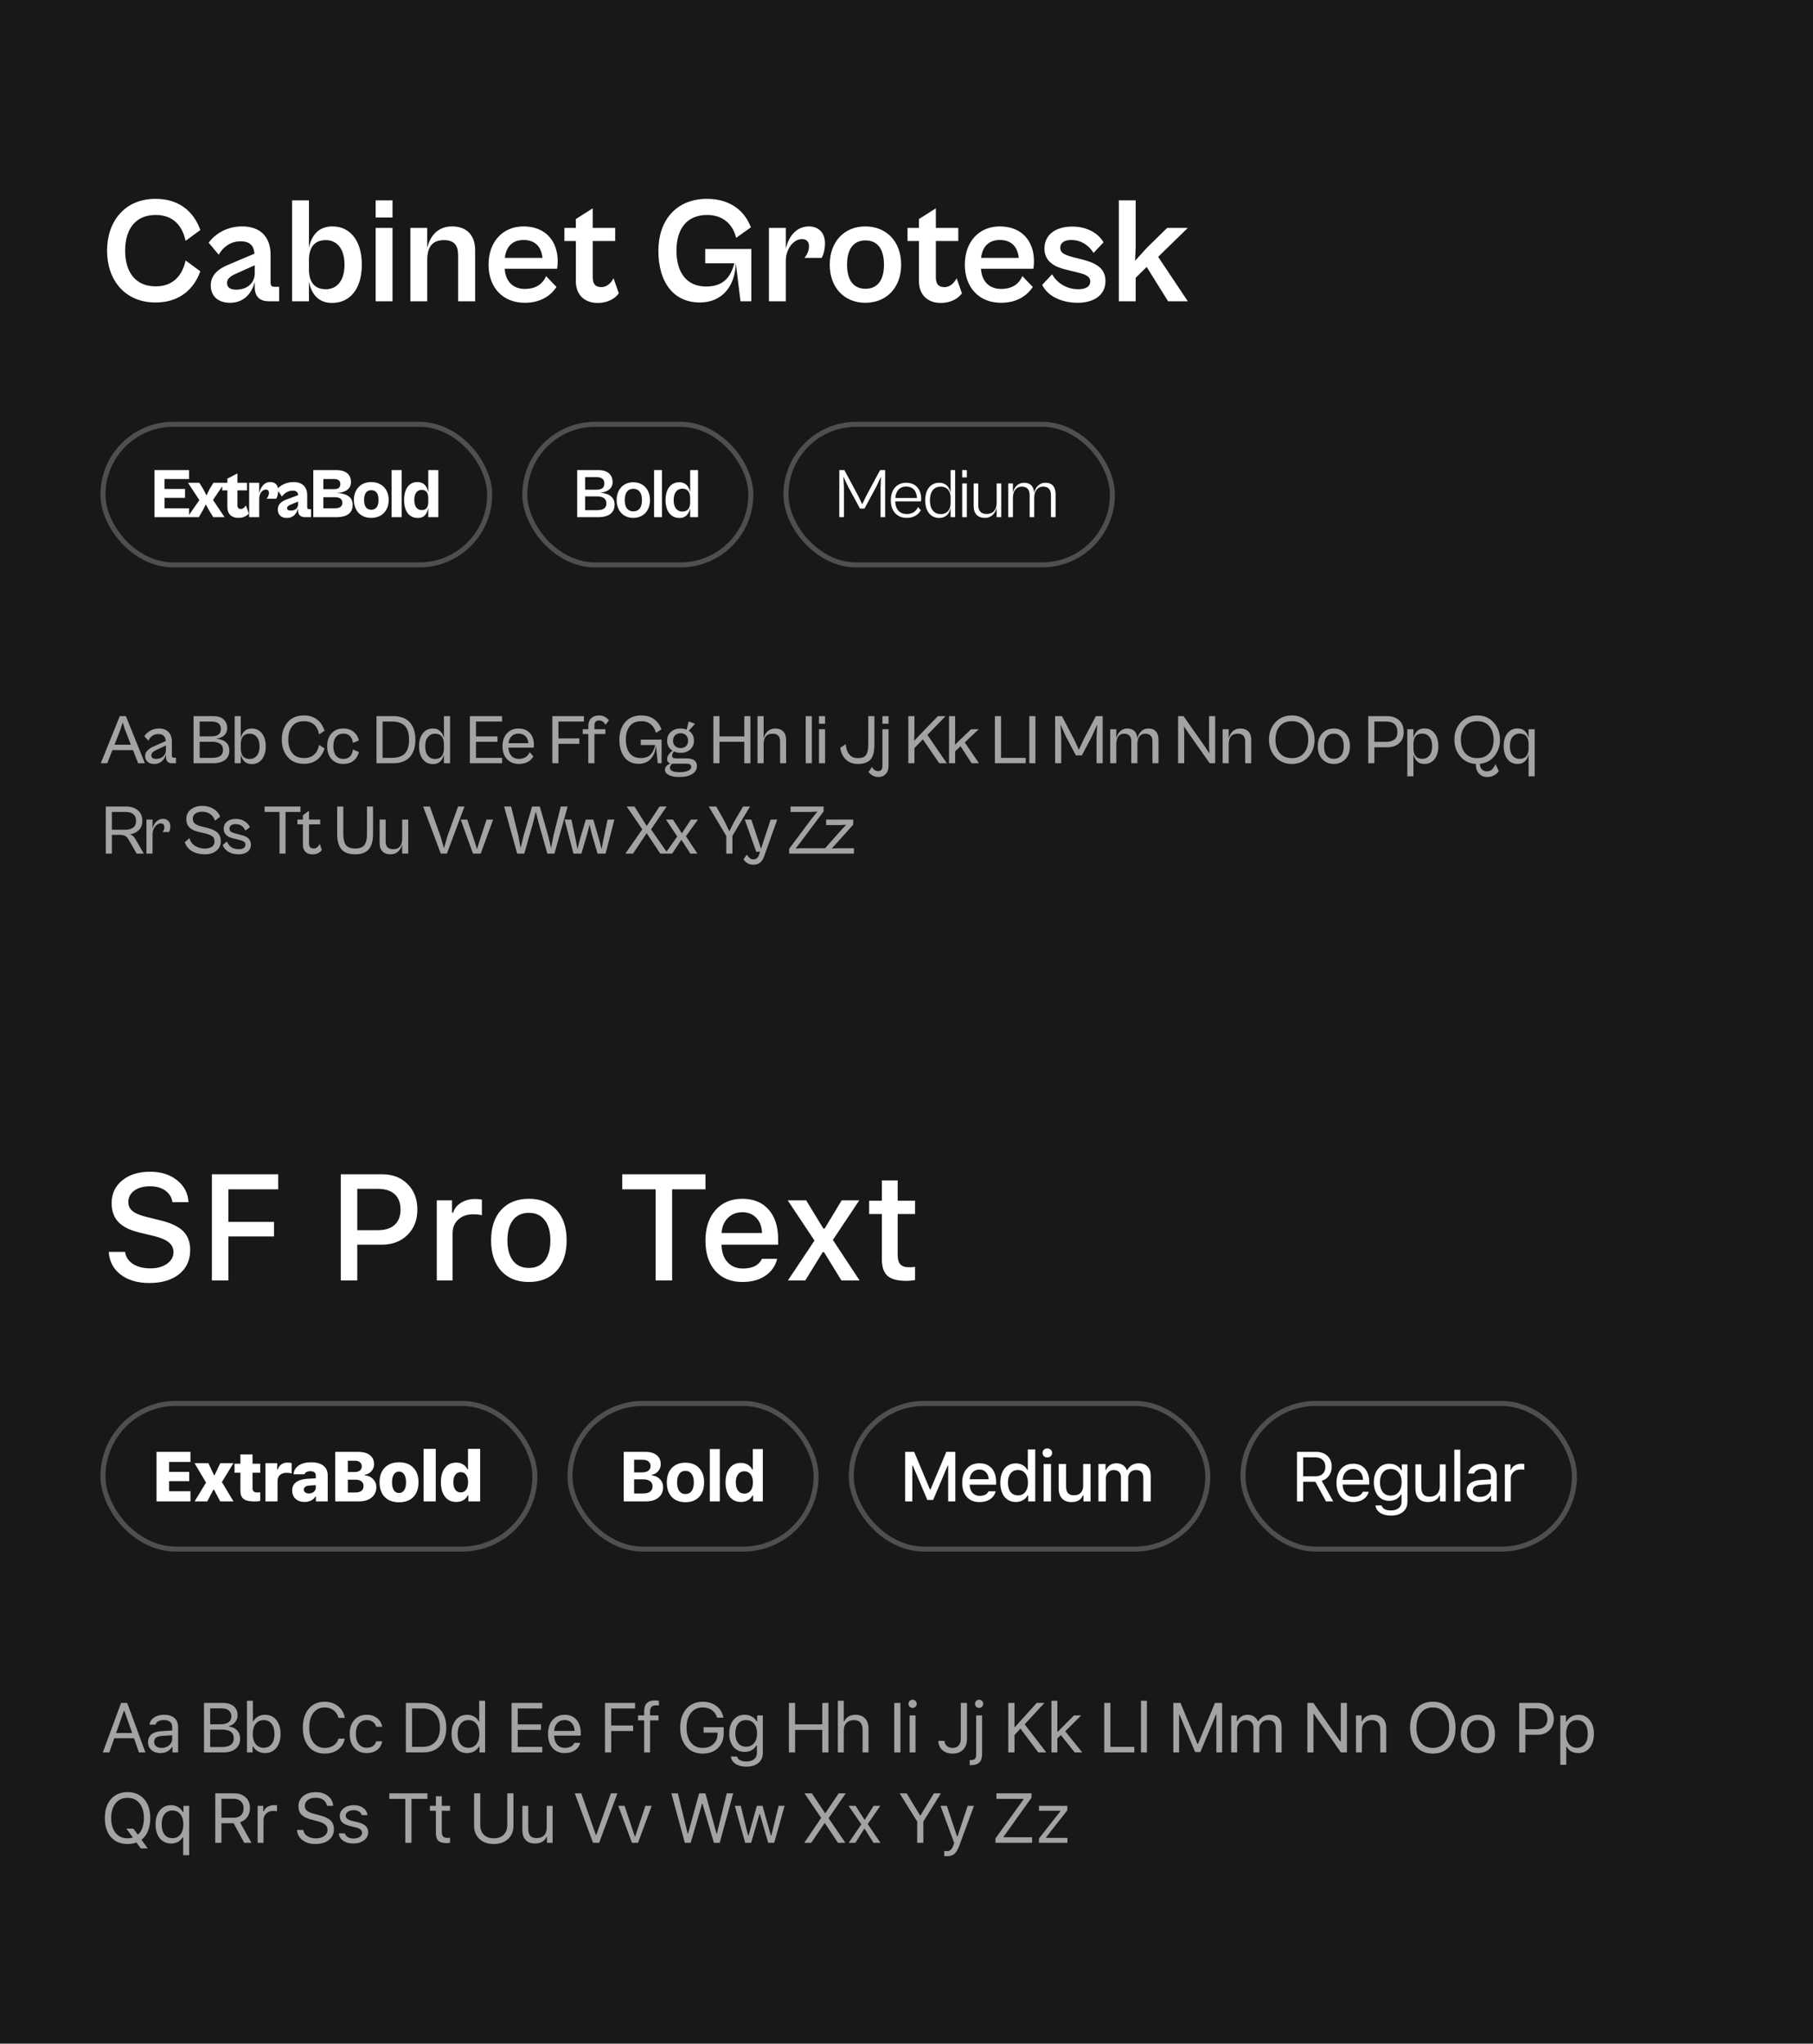 <svg width="361" height="407" viewBox="0 0 361 407" fill="none" xmlns="http://www.w3.org/2000/svg">
<rect width="361" height="407" fill="#181818"/>
<path d="M30.98 60.24C24.8 60.24 21.32 55.71 21.32 49.92C21.32 44.13 24.8 39.6 30.98 39.6C35.42 39.6 38.48 41.88 39.89 45.81L36.95 47.97C36.32 44.94 34.46 42.81 31.01 42.81C26.87 42.81 24.92 45.75 24.92 49.92C24.92 54.06 26.87 57.03 31.01 57.03C34.46 57.03 36.32 54.87 36.95 51.87L39.89 54.03C38.48 57.93 35.42 60.24 30.98 60.24ZM45.807 60.3C43.407 60.3 41.967 58.95 41.967 56.85C41.967 54.78 43.407 53.52 45.777 52.59L50.667 50.52C50.547 49.05 49.887 48.06 47.877 48.06C45.927 48.06 44.397 49.2 43.557 50.73L41.547 48.33C42.687 46.77 44.967 45.09 48.207 45.09C51.837 45.09 53.877 47.16 53.877 50.76V56.25C53.877 56.91 54.117 57.12 54.657 57.12H55.587V60H53.517C51.957 60 50.727 59.28 50.727 57.18V56.1C50.277 58.02 48.867 60.3 45.807 60.3ZM45.207 56.34C45.207 57.18 45.777 57.69 47.007 57.69C49.227 57.69 50.727 56.37 50.727 54.39V52.83L46.977 54.51C45.717 55.08 45.207 55.59 45.207 56.34ZM61.517 60H58.157V39.9H61.517V49.32C61.997 47.04 63.287 45.09 66.197 45.09C69.767 45.09 72.047 48 72.047 52.71C72.047 57.42 69.767 60.33 66.137 60.33C63.227 60.33 61.997 58.38 61.517 56.13V60ZM61.517 53.64C61.517 56.04 62.507 57.6 64.877 57.6C67.007 57.6 68.597 56.01 68.597 52.71C68.597 49.44 67.007 47.82 64.877 47.82C62.507 47.82 61.517 49.41 61.517 51.81V53.64ZM78.157 43.32H74.797V39.9H78.157V43.32ZM78.157 60H74.797V45.39H78.157V60ZM85.071 60H81.711V45.39H85.071V49.38C85.611 47.07 87.111 45.09 90.021 45.09C92.871 45.09 94.611 46.8 94.611 49.83V60H91.221V50.85C91.221 49.05 90.621 47.82 88.371 47.82C85.911 47.82 85.071 49.41 85.071 51.81V60ZM104.48 60.3C100.13 60.3 97.281 57.27 97.281 52.71C97.281 48.12 100.13 45.09 104.24 45.09C108.62 45.09 111.05 48 111.05 52.05C111.05 52.59 110.99 53.22 110.93 53.52H100.49C100.67 56.13 102.2 57.54 104.51 57.54C107.06 57.54 108.2 56.22 108.74 54.99L110.81 57.15C109.7 58.83 107.72 60.3 104.48 60.3ZM104.24 47.79C102.17 47.79 100.79 48.99 100.52 51.36H108.02C107.78 49.05 106.46 47.79 104.24 47.79ZM119.013 60.33C116.253 60.33 114.663 58.59 114.663 56.01V48H112.383V45.39H114.663V43.62L118.023 41.49V45.39H122.493V48H118.023V55.2C118.023 56.79 118.773 57.18 119.763 57.18C120.903 57.18 121.743 56.25 122.163 55.41L123.213 58.41C122.583 59.34 121.143 60.33 119.013 60.33ZM139.345 60.24C134.185 60.24 131.095 56.31 131.095 49.92C131.095 44.01 134.545 39.6 140.785 39.6C145.015 39.6 148.135 41.64 149.515 45.27L146.575 47.37C145.975 44.79 144.055 42.81 140.815 42.81C136.615 42.81 134.695 45.75 134.695 49.92C134.695 54.18 136.645 57.06 140.605 57.06C143.995 57.06 145.495 55.23 146.215 52.44H140.425V49.59H149.605V60H147.445L146.515 52.44C146.365 56.97 143.815 60.24 139.345 60.24ZM156.468 60H153.108V45.39H156.468V49.53C157.008 47.19 158.478 45.09 161.088 45.09C162.918 45.09 164.268 46.29 164.268 48.45C164.268 49.86 163.878 50.91 163.608 51.36H160.158C160.638 50.88 161.088 49.92 161.088 49.08C161.088 48.27 160.698 47.61 159.708 47.61C158.028 47.61 156.468 49.53 156.468 51.96V60ZM172.295 60.3C168.095 60.3 165.215 57.24 165.215 52.71C165.215 48.15 168.095 45.09 172.295 45.09C176.555 45.09 179.435 48.15 179.435 52.71C179.435 57.24 176.555 60.3 172.295 60.3ZM172.325 57.51C174.515 57.51 176.015 56.07 176.015 52.71C176.015 49.32 174.515 47.88 172.325 47.88C170.165 47.88 168.665 49.32 168.665 52.71C168.665 56.07 170.165 57.51 172.325 57.51ZM187.333 60.33C184.573 60.33 182.983 58.59 182.983 56.01V48H180.703V45.39H182.983V43.62L186.343 41.49V45.39H190.813V48H186.343V55.2C186.343 56.79 187.093 57.18 188.083 57.18C189.223 57.18 190.063 56.25 190.483 55.41L191.533 58.41C190.903 59.34 189.463 60.33 187.333 60.33ZM199.314 60.3C194.964 60.3 192.114 57.27 192.114 52.71C192.114 48.12 194.964 45.09 199.074 45.09C203.454 45.09 205.884 48 205.884 52.05C205.884 52.59 205.824 53.22 205.764 53.52H195.324C195.504 56.13 197.034 57.54 199.344 57.54C201.894 57.54 203.034 56.22 203.574 54.99L205.644 57.15C204.534 58.83 202.554 60.3 199.314 60.3ZM199.074 47.79C197.004 47.79 195.624 48.99 195.354 51.36H202.854C202.614 49.05 201.294 47.79 199.074 47.79ZM214.597 60.3C211.477 60.3 208.627 59.04 207.517 56.73L209.497 54.63C210.307 56.1 212.107 57.6 214.717 57.6C216.157 57.6 217.087 57.09 217.087 56.04C217.087 54.96 215.977 54.6 214.357 54.21L212.407 53.73C210.097 53.19 207.967 52.17 207.967 49.5C207.967 46.77 210.157 45.12 213.517 45.12C216.637 45.12 218.827 46.62 219.727 48.27L217.747 50.37C216.727 48.75 215.167 47.79 213.277 47.79C211.987 47.79 211.117 48.33 211.117 49.32C211.117 50.37 211.897 50.76 213.877 51.27L215.647 51.72C218.917 52.56 220.117 53.88 220.117 55.98C220.117 58.86 217.687 60.3 214.597 60.3ZM226.136 60H222.776V39.9H226.136V49.11L226.016 51.93L228.416 49.29L232.406 45.39H236.516L230.606 51.15L236.516 60H232.586L228.326 53.16L226.136 55.32V60Z" fill="white"/>
<rect x="20.5" y="84.5" width="77" height="28" rx="14" stroke="#4F4F4F"/>
<path d="M37.644 103H30.756V93.62H37.644V95.398H32.758V97.372H36.846V99.15H32.758V101.222H37.644V103ZM39.584 103H37.33L39.696 99.598L37.428 96.14H39.682L40.438 97.344L41.11 98.66L41.712 97.442L42.496 96.14H44.736L42.412 99.57L44.722 103H42.468L41.628 101.628L40.984 100.466L40.396 101.6L39.584 103ZM47.499 103.14C45.987 103.14 45.273 102.244 45.273 100.97V97.666H44.251V96.14H45.273V95.328L47.275 94.278V96.14H49.179V97.666H47.275V100.606C47.275 101.166 47.555 101.362 47.947 101.362C48.381 101.362 48.759 101.012 48.969 100.634L49.543 102.272C49.249 102.65 48.549 103.14 47.499 103.14ZM51.612 103H49.61V96.14H51.612V98.296C51.836 97.148 52.508 96 53.824 96C54.832 96 55.392 96.644 55.392 97.722C55.392 98.464 55.168 99.052 55 99.318H53.068C53.32 99.066 53.558 98.576 53.558 98.184C53.558 97.792 53.376 97.498 52.942 97.498C52.256 97.498 51.612 98.24 51.612 99.374V103ZM57.124 103.154C56.06 103.154 55.318 102.58 55.318 101.474C55.318 100.438 55.976 99.836 57.278 99.388L59.378 98.604C59.308 98.03 59.042 97.708 58.286 97.708C57.418 97.708 56.62 98.198 56.144 98.884L55.136 97.428C55.822 96.686 56.956 96 58.426 96C60.162 96 61.17 96.924 61.17 98.646V100.998C61.17 101.306 61.282 101.404 61.534 101.404H61.94V103H60.764C60.022 103 59.35 102.664 59.35 101.684V101.222C59.126 102.118 58.524 103.154 57.124 103.154ZM57.166 101.18C57.166 101.502 57.39 101.684 57.866 101.684C58.818 101.684 59.35 101.208 59.35 100.368V99.892L57.894 100.494C57.348 100.718 57.166 100.914 57.166 101.18ZM66.932 103H62.382V93.62H66.988C69.06 93.62 69.886 94.67 69.886 96C69.886 97.596 68.458 98.114 67.002 98.184C69.382 98.268 70.222 99.22 70.222 100.55C70.222 102.3 68.92 103 66.932 103ZM66.456 95.398H64.384V97.414H66.484C67.268 97.414 67.772 97.162 67.772 96.406C67.772 95.664 67.254 95.398 66.456 95.398ZM66.666 99.024H64.384V101.222H66.638C67.702 101.222 68.164 100.872 68.164 100.116C68.164 99.36 67.618 99.024 66.666 99.024ZM73.897 103.14C71.811 103.14 70.467 101.67 70.467 99.57C70.467 97.484 71.811 96 73.897 96C76.039 96 77.397 97.484 77.397 99.57C77.397 101.67 76.039 103.14 73.897 103.14ZM73.925 101.516C74.779 101.516 75.367 100.97 75.367 99.57C75.367 98.156 74.779 97.624 73.925 97.624C73.085 97.624 72.497 98.156 72.497 99.57C72.497 100.97 73.085 101.516 73.925 101.516ZM79.969 103H77.968V93.62H79.969V103ZM83.177 103.154C81.511 103.154 80.462 101.852 80.462 99.57C80.462 97.302 81.511 96 83.094 96C84.522 96 85.082 96.994 85.278 98.1V93.62H87.279V103H85.278V101.068C85.096 102.174 84.606 103.154 83.177 103.154ZM82.492 99.57C82.492 100.886 83.066 101.586 83.975 101.586C84.816 101.586 85.278 101.068 85.278 99.948V99.206C85.278 98.086 84.802 97.554 83.948 97.554C83.066 97.554 82.492 98.268 82.492 99.57Z" fill="white"/>
<rect x="104.5" y="84.5" width="45" height="28" rx="14" stroke="#4F4F4F"/>
<path d="M119.11 103H114.924V93.62H119.18C121.084 93.62 121.98 94.628 121.98 96.014C121.98 97.26 121 98.002 119.488 98.128C121.616 98.296 122.372 99.248 122.372 100.508C122.372 102.174 121.126 103 119.11 103ZM118.704 95.02H116.506V97.526H118.76C119.698 97.526 120.342 97.232 120.342 96.28C120.342 95.328 119.684 95.02 118.704 95.02ZM118.914 98.856H116.506V101.6H118.872C120.16 101.6 120.748 101.18 120.748 100.228C120.748 99.276 120.006 98.856 118.914 98.856ZM126.091 103.14C124.131 103.14 122.787 101.712 122.787 99.598C122.787 97.47 124.131 96.042 126.091 96.042C128.079 96.042 129.423 97.47 129.423 99.598C129.423 101.712 128.079 103.14 126.091 103.14ZM126.105 101.838C127.127 101.838 127.827 101.166 127.827 99.598C127.827 98.016 127.127 97.344 126.105 97.344C125.097 97.344 124.397 98.016 124.397 99.598C124.397 101.166 125.097 101.838 126.105 101.838ZM131.803 103H130.235V93.62H131.803V103ZM135.268 103.154C133.588 103.154 132.524 101.796 132.524 99.598C132.524 97.4 133.588 96.042 135.24 96.042C136.598 96.042 137.2 96.952 137.424 98.016V93.62H138.992V103H137.424V101.194C137.2 102.244 136.626 103.154 135.268 103.154ZM134.134 99.598C134.134 101.138 134.876 101.88 135.87 101.88C136.962 101.88 137.424 101.152 137.424 100.032V99.178C137.424 98.058 136.962 97.316 135.856 97.316C134.876 97.316 134.134 98.072 134.134 99.598Z" fill="white"/>
<rect x="156.5" y="84.5" width="65" height="28" rx="14" stroke="#4F4F4F"/>
<path d="M168.044 103H167.12V93.62H168.128L170.872 98.73L171.684 100.424L172.496 98.73L175.24 93.62H176.248V103H175.338V97.008L175.422 94.922L174.526 96.854L172.132 101.278H171.236L168.842 96.854L167.932 94.922L168.044 97.008V103ZM180.554 103.14C178.678 103.14 177.376 101.866 177.376 99.64C177.376 97.456 178.622 96.14 180.442 96.14C182.276 96.14 183.424 97.372 183.424 99.402C183.424 99.57 183.396 99.738 183.382 99.85H178.258C178.314 101.53 179.224 102.37 180.554 102.37C181.912 102.37 182.5 101.628 182.794 100.97L183.354 101.628C182.878 102.454 181.982 103.14 180.554 103.14ZM180.442 96.896C179.21 96.896 178.398 97.666 178.272 99.178H182.584C182.5 97.666 181.674 96.896 180.442 96.896ZM187.026 103.154C185.276 103.154 184.226 101.768 184.226 99.64C184.226 97.526 185.276 96.14 187.026 96.14C188.356 96.14 189.07 97.064 189.28 98.128V93.62H190.19V103H189.28V101.166C189.07 102.23 188.356 103.154 187.026 103.154ZM185.164 99.64C185.164 101.53 186.088 102.384 187.306 102.384C188.664 102.384 189.28 101.39 189.28 100.27V99.01C189.28 97.89 188.664 96.91 187.306 96.91C186.088 96.91 185.164 97.764 185.164 99.64ZM192.515 95.076H191.591V93.62H192.515V95.076ZM192.515 103H191.591V96.28H192.515V103ZM196.072 103.14C194.756 103.14 193.874 102.356 193.874 100.802V96.28H194.784V100.606C194.784 101.684 195.288 102.356 196.436 102.356C197.892 102.356 198.452 101.334 198.452 100.158V96.28H199.362V103H198.452V101.082C198.214 102.202 197.458 103.14 196.072 103.14ZM201.69 103H200.766V96.28H201.69V98.156C201.928 97.05 202.67 96.14 203.916 96.14C205.134 96.14 205.848 96.826 205.918 98.184C206.142 97.078 206.912 96.14 208.172 96.14C209.46 96.14 210.188 96.91 210.188 98.45V103H209.264V98.66C209.264 97.484 208.746 96.91 207.71 96.91C206.506 96.91 205.932 97.946 205.932 99.108V103H205.022V98.66C205.022 97.484 204.504 96.91 203.454 96.91C202.264 96.91 201.69 97.946 201.69 99.108V103Z" fill="white"/>
<path opacity="0.6" d="M21.358 152H20.07L23.85 142.62H25.068L28.848 152H27.504L26.482 149.382H22.38L21.358 152ZM23.962 145.336L22.8 148.304H26.062L24.9 145.336L24.438 143.866L23.962 145.336ZM30.692 152.14C30.132 152.14 29.693 151.995 29.376 151.706C29.058 151.417 28.9 151.043 28.9 150.586C28.9 149.802 29.45 149.163 30.552 148.668L33.002 147.576C32.955 146.652 32.46 146.19 31.518 146.19C30.622 146.19 29.968 146.624 29.558 147.492L28.732 146.638C28.974 146.227 29.348 145.868 29.852 145.56C30.365 145.243 30.967 145.084 31.658 145.084C32.479 145.084 33.109 145.317 33.548 145.784C33.996 146.241 34.22 146.876 34.22 147.688V150.474C34.22 150.754 34.346 150.894 34.598 150.894H35.032V152H34.248C33.445 152 33.044 151.571 33.044 150.712V150.236C32.913 150.749 32.647 151.197 32.246 151.58C31.854 151.953 31.336 152.14 30.692 152.14ZM30.132 150.39C30.132 150.885 30.449 151.132 31.084 151.132C31.653 151.132 32.12 150.969 32.484 150.642C32.857 150.306 33.044 149.891 33.044 149.396V148.458L31.07 149.382C30.444 149.681 30.132 150.017 30.132 150.39ZM42.43 152H38.538V142.62H42.5C43.378 142.62 44.054 142.839 44.53 143.278C45.006 143.707 45.244 144.286 45.244 145.014C45.244 145.555 45.058 146.017 44.684 146.4C44.32 146.783 43.765 147.016 43.018 147.1C44.782 147.287 45.664 148.08 45.664 149.48C45.664 150.273 45.38 150.894 44.81 151.342C44.241 151.781 43.448 152 42.43 152ZM42.08 143.698H39.756V146.638H42.136C43.368 146.638 43.984 146.148 43.984 145.168C43.984 144.188 43.35 143.698 42.08 143.698ZM42.276 147.73H39.756V150.922H42.234C42.981 150.922 43.527 150.796 43.872 150.544C44.227 150.292 44.404 149.886 44.404 149.326C44.404 148.785 44.208 148.383 43.816 148.122C43.434 147.861 42.92 147.73 42.276 147.73ZM47.943 152H46.725V142.62H47.943V146.988C48.074 146.419 48.316 145.961 48.671 145.616C49.035 145.261 49.52 145.084 50.127 145.084C50.986 145.084 51.662 145.406 52.157 146.05C52.661 146.694 52.913 147.553 52.913 148.626C52.913 149.699 52.661 150.558 52.157 151.202C51.662 151.846 50.986 152.168 50.127 152.168C49.52 152.168 49.035 151.995 48.671 151.65C48.316 151.295 48.074 150.833 47.943 150.264V152ZM47.943 149.116C47.943 149.723 48.083 150.213 48.363 150.586C48.652 150.959 49.1 151.146 49.707 151.146C50.286 151.146 50.757 150.936 51.121 150.516C51.494 150.087 51.681 149.457 51.681 148.626C51.681 147.805 51.494 147.184 51.121 146.764C50.757 146.335 50.286 146.12 49.707 146.12C49.1 146.12 48.652 146.307 48.363 146.68C48.083 147.053 47.943 147.543 47.943 148.15V149.116ZM60.509 152.112C59.128 152.112 58.05 151.659 57.275 150.754C56.501 149.849 56.113 148.696 56.113 147.296C56.113 145.896 56.501 144.743 57.275 143.838C58.05 142.933 59.128 142.48 60.509 142.48C61.545 142.48 62.413 142.746 63.113 143.278C63.813 143.801 64.317 144.552 64.625 145.532L63.533 146.246C63.188 144.501 62.185 143.628 60.523 143.628C59.487 143.628 58.708 143.959 58.185 144.622C57.663 145.285 57.401 146.176 57.401 147.296C57.401 148.416 57.663 149.307 58.185 149.97C58.708 150.633 59.487 150.964 60.523 150.964C62.185 150.964 63.188 150.091 63.533 148.346L64.625 149.06C64.317 150.04 63.813 150.796 63.113 151.328C62.413 151.851 61.545 152.112 60.509 152.112ZM68.34 152.14C67.369 152.14 66.594 151.823 66.016 151.188C65.437 150.544 65.147 149.685 65.147 148.612C65.147 147.539 65.437 146.685 66.016 146.05C66.594 145.406 67.369 145.084 68.34 145.084C69.189 145.084 69.879 145.303 70.412 145.742C70.944 146.171 71.293 146.745 71.462 147.464L70.272 147.954C70.113 146.722 69.474 146.106 68.353 146.106C67.737 146.106 67.252 146.325 66.897 146.764C66.552 147.203 66.379 147.819 66.379 148.612C66.379 149.405 66.552 150.026 66.897 150.474C67.252 150.913 67.737 151.132 68.353 151.132C69.474 151.132 70.113 150.511 70.272 149.27L71.462 149.76C71.293 150.479 70.944 151.057 70.412 151.496C69.879 151.925 69.189 152.14 68.34 152.14ZM78.281 152H74.963V142.62H78.281C79.737 142.62 80.839 143.026 81.585 143.838C82.332 144.65 82.706 145.807 82.706 147.31C82.706 148.813 82.332 149.97 81.585 150.782C80.839 151.594 79.737 152 78.281 152ZM78.085 143.698H76.181V150.922H78.085C79.196 150.922 80.031 150.642 80.591 150.082C81.161 149.522 81.445 148.598 81.445 147.31C81.445 146.022 81.161 145.098 80.591 144.538C80.031 143.978 79.196 143.698 78.085 143.698ZM86.214 152.168C85.365 152.168 84.688 151.846 84.184 151.202C83.689 150.558 83.442 149.699 83.442 148.626C83.442 147.553 83.689 146.694 84.184 146.05C84.688 145.406 85.365 145.084 86.214 145.084C86.821 145.084 87.301 145.261 87.656 145.616C88.02 145.961 88.267 146.419 88.398 146.988V142.62H89.616V152H88.398V150.264C88.267 150.833 88.02 151.295 87.656 151.65C87.301 151.995 86.821 152.168 86.214 152.168ZM84.674 148.626C84.674 149.457 84.856 150.087 85.22 150.516C85.584 150.936 86.051 151.146 86.62 151.146C87.236 151.146 87.684 150.959 87.964 150.586C88.253 150.213 88.398 149.723 88.398 149.116V148.15C88.398 147.543 88.253 147.053 87.964 146.68C87.684 146.307 87.236 146.12 86.62 146.12C86.051 146.12 85.584 146.335 85.22 146.764C84.856 147.184 84.674 147.805 84.674 148.626ZM99.971 152H93.559V142.62H99.971V143.698H94.777V146.652H99.061V147.73H94.777V150.922H99.971V152ZM103.303 152.14C102.333 152.14 101.549 151.823 100.951 151.188C100.354 150.544 100.055 149.685 100.055 148.612C100.055 147.548 100.349 146.694 100.937 146.05C101.525 145.406 102.291 145.084 103.233 145.084C104.185 145.084 104.937 145.378 105.487 145.966C106.038 146.554 106.313 147.347 106.313 148.346C106.313 148.542 106.295 148.724 106.257 148.892H101.231C101.269 149.601 101.469 150.152 101.833 150.544C102.207 150.936 102.697 151.132 103.303 151.132C104.349 151.132 105.072 150.689 105.473 149.802L106.215 150.642C105.599 151.641 104.629 152.14 103.303 152.14ZM103.233 146.106C102.683 146.106 102.235 146.269 101.889 146.596C101.544 146.913 101.334 147.385 101.259 148.01H105.221C105.156 147.394 104.951 146.923 104.605 146.596C104.26 146.269 103.803 146.106 103.233 146.106ZM111.198 152H109.98V142.62H116.266V143.698H111.198V147.058H115.356V148.136H111.198V152ZM118.359 152H117.141V146.176H116.035V145.224H117.141V144.594C117.141 143.931 117.332 143.413 117.715 143.04C118.107 142.667 118.629 142.48 119.283 142.48C119.749 142.48 120.151 142.583 120.487 142.788C120.823 142.984 121.075 143.213 121.243 143.474L120.571 144.342C120.263 143.773 119.829 143.488 119.269 143.488C118.662 143.488 118.359 143.824 118.359 144.496V145.224H120.543V146.176H118.359V152ZM127.167 152.112C125.944 152.112 124.997 151.673 124.325 150.796C123.662 149.919 123.331 148.752 123.331 147.296C123.331 145.877 123.714 144.72 124.479 143.824C125.254 142.928 126.327 142.48 127.699 142.48C128.679 142.48 129.51 142.718 130.191 143.194C130.882 143.67 131.386 144.356 131.703 145.252L130.611 145.966C130.443 145.257 130.112 144.692 129.617 144.272C129.132 143.843 128.497 143.628 127.713 143.628C126.686 143.628 125.912 143.959 125.389 144.622C124.876 145.285 124.619 146.176 124.619 147.296C124.619 148.416 124.866 149.307 125.361 149.97C125.865 150.633 126.607 150.964 127.587 150.964C128.446 150.964 129.09 150.745 129.519 150.306C129.958 149.867 130.27 149.223 130.457 148.374H127.587V147.296H131.731V152H130.975L130.597 148.374C130.56 149.457 130.238 150.353 129.631 151.062C129.034 151.762 128.212 152.112 127.167 152.112ZM135.512 149.928C135.027 149.928 134.588 149.835 134.196 149.648C133.953 149.975 133.832 150.255 133.832 150.488C133.832 150.675 133.897 150.815 134.028 150.908C134.159 150.992 134.392 151.034 134.728 151.034H136.772C137.407 151.034 137.897 151.16 138.242 151.412C138.597 151.664 138.774 152.042 138.774 152.546C138.774 153.209 138.461 153.741 137.836 154.142C137.22 154.543 136.352 154.744 135.232 154.744C134.364 154.744 133.673 154.609 133.16 154.338C132.656 154.077 132.404 153.722 132.404 153.274C132.404 152.761 132.768 152.355 133.496 152.056C133.057 151.916 132.838 151.613 132.838 151.146C132.838 150.614 133.193 150.063 133.902 149.494C133.193 149.055 132.838 148.393 132.838 147.506C132.838 146.797 133.085 146.218 133.58 145.77C134.075 145.313 134.719 145.084 135.512 145.084C135.941 145.084 136.343 145.159 136.716 145.308L137.136 143.684L138.396 144.132L137.15 145.532C137.841 145.98 138.186 146.638 138.186 147.506C138.186 148.215 137.939 148.799 137.444 149.256C136.949 149.704 136.305 149.928 135.512 149.928ZM135.512 148.99C135.951 148.99 136.31 148.859 136.59 148.598C136.87 148.327 137.01 147.963 137.01 147.506C137.01 147.049 136.87 146.689 136.59 146.428C136.31 146.157 135.951 146.022 135.512 146.022C135.083 146.022 134.723 146.157 134.434 146.428C134.154 146.699 134.014 147.058 134.014 147.506C134.014 147.954 134.154 148.313 134.434 148.584C134.723 148.855 135.083 148.99 135.512 148.99ZM135.232 153.778C135.997 153.778 136.59 153.685 137.01 153.498C137.43 153.311 137.64 153.05 137.64 152.714C137.64 152.294 137.299 152.084 136.618 152.084H133.846C133.538 152.355 133.384 152.625 133.384 152.896C133.384 153.176 133.543 153.391 133.86 153.54C134.177 153.699 134.635 153.778 135.232 153.778ZM143.262 152H142.044V142.62H143.262V146.652H148.204V142.62H149.422V152H148.204V147.73H143.262V152ZM152.051 152H150.833V142.62H152.051V147.03C152.2 146.461 152.466 145.994 152.849 145.63C153.241 145.266 153.749 145.084 154.375 145.084C155.047 145.084 155.574 145.28 155.957 145.672C156.339 146.064 156.531 146.615 156.531 147.324V152H155.327V147.618C155.327 146.619 154.827 146.12 153.829 146.12C153.213 146.12 152.76 146.307 152.471 146.68C152.191 147.053 152.051 147.548 152.051 148.164V152ZM161.653 152H160.435V142.62H161.653V152ZM164.288 144.132H163.07V142.62H164.288V144.132ZM164.288 152H163.07V145.224H164.288V152ZM170.819 152.14C169.849 152.14 169.055 151.851 168.439 151.272C167.833 150.693 167.455 149.909 167.305 148.92L168.397 148.206C168.463 149.065 168.696 149.741 169.097 150.236C169.499 150.731 170.077 150.978 170.833 150.978C171.617 150.978 172.154 150.773 172.443 150.362C172.742 149.951 172.891 149.205 172.891 148.122V142.62H174.109V148.332C174.109 149.695 173.853 150.67 173.339 151.258C172.826 151.846 171.986 152.14 170.819 152.14ZM176.923 144.132H175.705V142.62H176.923V144.132ZM174.949 154.744C174.118 154.744 173.451 154.408 172.947 153.736L173.619 152.742C173.908 153.293 174.319 153.568 174.851 153.568C175.15 153.568 175.364 153.484 175.495 153.316C175.635 153.148 175.705 152.868 175.705 152.476V145.224H176.923V152.56C176.923 153.241 176.732 153.773 176.349 154.156C175.976 154.548 175.509 154.744 174.949 154.744ZM182.082 152H180.864V142.62H182.082V145.672L182.026 147.534L183.412 146.064L186.758 142.62H188.284L184.658 146.358L188.536 152H187.01L183.762 147.24L182.082 148.976V152ZM190.186 152H188.968V142.62H190.186V147.38L190.144 148.332L191.138 147.352L193.364 145.224H194.89L192.104 147.856L194.932 152H193.462L191.264 148.612L190.186 149.634V152ZM204.237 152H198.105V142.62H199.323V150.922H204.237V152ZM206.17 152H204.952V142.62H206.17V152ZM211.315 152H210.097V142.62H211.455L213.877 147.268L214.829 149.326L215.767 147.268L218.203 142.62H219.561V152H218.343V146.82L218.469 144.286L217.433 146.61L215.417 150.432H214.227L212.211 146.61L211.161 144.286L211.315 146.82V152ZM222.277 152H221.059V145.224H222.277V147.016C222.427 146.447 222.683 145.985 223.047 145.63C223.421 145.266 223.892 145.084 224.461 145.084C225.077 145.084 225.553 145.257 225.889 145.602C226.235 145.938 226.426 146.428 226.463 147.072C226.603 146.484 226.86 146.008 227.233 145.644C227.607 145.271 228.083 145.084 228.661 145.084C229.324 145.084 229.823 145.275 230.159 145.658C230.505 146.041 230.677 146.591 230.677 147.31V152H229.473V147.604C229.473 146.615 228.979 146.12 227.989 146.12C227.495 146.12 227.117 146.311 226.855 146.694C226.603 147.077 226.477 147.567 226.477 148.164V152H225.259V147.604C225.259 146.615 224.765 146.12 223.775 146.12C223.29 146.12 222.917 146.311 222.655 146.694C222.403 147.077 222.277 147.567 222.277 148.164V152ZM235.803 152H234.585V142.62H235.663L239.849 148.584L240.815 150.04L240.745 148.612V142.62H241.963V152H240.871L236.573 145.896L235.733 144.65L235.803 145.896V152ZM244.66 152H243.442V145.224H244.66V147.03C244.809 146.461 245.075 145.994 245.458 145.63C245.85 145.266 246.359 145.084 246.984 145.084C247.656 145.084 248.183 145.28 248.566 145.672C248.949 146.064 249.14 146.615 249.14 147.324V152H247.936V147.618C247.936 146.619 247.437 146.12 246.438 146.12C245.822 146.12 245.369 146.307 245.08 146.68C244.8 147.053 244.66 147.548 244.66 148.164V152ZM257.216 152.14C255.881 152.14 254.789 151.678 253.94 150.754C253.1 149.83 252.68 148.677 252.68 147.296C252.68 145.924 253.1 144.781 253.94 143.866C254.789 142.942 255.881 142.48 257.216 142.48C258.551 142.48 259.638 142.942 260.478 143.866C261.327 144.781 261.752 145.924 261.752 147.296C261.752 148.677 261.332 149.83 260.492 150.754C259.652 151.678 258.56 152.14 257.216 152.14ZM254.808 149.97C255.377 150.642 256.185 150.978 257.23 150.978C258.275 150.978 259.078 150.642 259.638 149.97C260.207 149.298 260.492 148.407 260.492 147.296C260.492 146.195 260.207 145.308 259.638 144.636C259.078 143.964 258.275 143.628 257.23 143.628C256.185 143.628 255.377 143.964 254.808 144.636C254.248 145.308 253.968 146.195 253.968 147.296C253.968 148.407 254.248 149.298 254.808 149.97ZM267.897 151.174C267.3 151.818 266.53 152.14 265.587 152.14C264.645 152.14 263.875 151.818 263.277 151.174C262.689 150.53 262.395 149.676 262.395 148.612C262.395 147.548 262.689 146.694 263.277 146.05C263.875 145.406 264.645 145.084 265.587 145.084C266.53 145.084 267.3 145.406 267.897 146.05C268.495 146.694 268.793 147.548 268.793 148.612C268.793 149.676 268.495 150.53 267.897 151.174ZM265.587 151.118C266.194 151.118 266.675 150.908 267.029 150.488C267.384 150.068 267.561 149.443 267.561 148.612C267.561 147.781 267.384 147.156 267.029 146.736C266.675 146.316 266.194 146.106 265.587 146.106C264.99 146.106 264.514 146.316 264.159 146.736C263.814 147.156 263.641 147.781 263.641 148.612C263.641 149.443 263.814 150.068 264.159 150.488C264.514 150.908 264.99 151.118 265.587 151.118ZM273.664 152H272.446V142.62H276.198C277.169 142.62 277.962 142.891 278.578 143.432C279.194 143.973 279.502 144.762 279.502 145.798C279.502 146.759 279.194 147.506 278.578 148.038C277.962 148.561 277.169 148.822 276.198 148.822H273.664V152ZM276.002 143.698H273.664V147.744H276.002C276.655 147.744 277.192 147.595 277.612 147.296C278.032 146.997 278.242 146.498 278.242 145.798C278.242 144.398 277.495 143.698 276.002 143.698ZM281.441 154.604H280.223V145.224H281.441V146.96C281.571 146.4 281.814 145.947 282.169 145.602C282.533 145.247 283.018 145.07 283.625 145.07C284.474 145.07 285.146 145.392 285.641 146.036C286.145 146.671 286.397 147.525 286.397 148.598C286.397 149.671 286.145 150.53 285.641 151.174C285.146 151.818 284.474 152.14 283.625 152.14C283.018 152.14 282.533 151.967 282.169 151.622C281.814 151.267 281.571 150.81 281.441 150.25V154.604ZM281.441 149.088C281.441 149.695 281.581 150.185 281.861 150.558C282.15 150.931 282.598 151.118 283.205 151.118C283.774 151.118 284.241 150.908 284.605 150.488C284.978 150.059 285.165 149.429 285.165 148.598C285.165 147.777 284.978 147.156 284.605 146.736C284.241 146.307 283.774 146.092 283.205 146.092C282.598 146.092 282.15 146.279 281.861 146.652C281.581 147.025 281.441 147.515 281.441 148.122V149.088ZM296.107 154.744C295.398 154.735 294.838 154.483 294.427 153.988C294.026 153.503 293.844 152.887 293.881 152.14C292.612 152.075 291.581 151.585 290.787 150.67C289.994 149.755 289.597 148.631 289.597 147.296C289.597 145.924 290.017 144.781 290.857 143.866C291.707 142.942 292.799 142.48 294.133 142.48C295.468 142.48 296.555 142.942 297.395 143.866C298.245 144.781 298.669 145.924 298.669 147.296C298.669 148.584 298.301 149.681 297.563 150.586C296.826 151.482 295.86 151.991 294.665 152.112C294.684 152.616 294.819 152.989 295.071 153.232C295.333 153.484 295.655 153.61 296.037 153.61C296.495 153.61 296.854 153.475 297.115 153.204C297.377 152.943 297.596 152.597 297.773 152.168L298.445 153.582C297.839 154.366 297.059 154.753 296.107 154.744ZM291.725 149.97C292.295 150.642 293.102 150.978 294.147 150.978C295.193 150.978 295.995 150.642 296.555 149.97C297.125 149.298 297.409 148.407 297.409 147.296C297.409 146.195 297.125 145.308 296.555 144.636C295.995 143.964 295.193 143.628 294.147 143.628C293.102 143.628 292.295 143.964 291.725 144.636C291.165 145.308 290.885 146.195 290.885 147.296C290.885 148.407 291.165 149.298 291.725 149.97ZM302.183 152.14C301.333 152.14 300.657 151.818 300.153 151.174C299.658 150.53 299.411 149.671 299.411 148.598C299.411 147.525 299.658 146.671 300.153 146.036C300.657 145.392 301.333 145.07 302.183 145.07C302.789 145.07 303.27 145.247 303.625 145.602C303.989 145.947 304.236 146.4 304.367 146.96V145.224H305.585V154.604H304.367V150.25C304.236 150.81 303.989 151.267 303.625 151.622C303.27 151.967 302.789 152.14 302.183 152.14ZM300.643 148.598C300.643 149.429 300.825 150.059 301.189 150.488C301.553 150.908 302.019 151.118 302.589 151.118C303.205 151.118 303.653 150.931 303.933 150.558C304.222 150.185 304.367 149.695 304.367 149.088V148.122C304.367 147.515 304.222 147.025 303.933 146.652C303.653 146.279 303.205 146.092 302.589 146.092C302.019 146.092 301.553 146.307 301.189 146.736C300.825 147.156 300.643 147.777 300.643 148.598ZM22.282 170H21.064V160.62H25.152C26.095 160.62 26.86 160.872 27.448 161.376C28.045 161.88 28.344 162.589 28.344 163.504C28.344 164.232 28.115 164.829 27.658 165.296C27.21 165.763 26.617 166.047 25.88 166.15C26.319 166.29 26.678 166.607 26.958 167.102L28.638 170H27.21L25.558 167.116C25.381 166.808 25.157 166.589 24.886 166.458C24.615 166.327 24.247 166.262 23.78 166.262H22.282V170ZM24.956 161.698H22.282V165.24H24.956C25.581 165.24 26.09 165.105 26.482 164.834C26.883 164.563 27.084 164.12 27.084 163.504C27.084 162.3 26.375 161.698 24.956 161.698ZM30.373 170H29.155V163.224H30.373V165.03C30.513 164.461 30.765 163.994 31.129 163.63C31.493 163.257 31.946 163.07 32.487 163.07C32.879 163.07 33.215 163.201 33.495 163.462C33.775 163.723 33.915 164.083 33.915 164.54C33.915 165.044 33.826 165.431 33.649 165.702H32.319C32.59 165.469 32.725 165.137 32.725 164.708C32.725 164.493 32.664 164.321 32.543 164.19C32.431 164.05 32.258 163.98 32.025 163.98C31.586 163.98 31.199 164.199 30.863 164.638C30.536 165.077 30.373 165.585 30.373 166.164V170ZM40.783 170.14C39.841 170.14 39.01 169.944 38.291 169.552C37.582 169.16 37.083 168.553 36.793 167.732L37.717 166.92C37.913 167.62 38.305 168.143 38.893 168.488C39.481 168.824 40.111 168.992 40.783 168.992C41.353 168.992 41.815 168.875 42.169 168.642C42.533 168.409 42.715 168.049 42.715 167.564C42.715 167.069 42.552 166.719 42.225 166.514C41.899 166.299 41.371 166.103 40.643 165.926L39.761 165.73C39.397 165.646 39.075 165.553 38.795 165.45C38.525 165.338 38.249 165.189 37.969 165.002C37.699 164.806 37.484 164.549 37.325 164.232C37.176 163.915 37.101 163.546 37.101 163.126C37.101 162.305 37.405 161.661 38.011 161.194C38.618 160.727 39.355 160.494 40.223 160.494C41.082 160.494 41.829 160.681 42.463 161.054C43.098 161.418 43.555 161.945 43.835 162.636L42.813 163.448C42.393 162.253 41.521 161.656 40.195 161.656C39.663 161.656 39.229 161.782 38.893 162.034C38.557 162.277 38.389 162.613 38.389 163.042C38.389 163.481 38.534 163.812 38.823 164.036C39.113 164.26 39.556 164.447 40.153 164.596L41.175 164.848C41.577 164.941 41.913 165.044 42.183 165.156C42.463 165.259 42.753 165.413 43.051 165.618C43.35 165.814 43.574 166.075 43.723 166.402C43.882 166.719 43.961 167.097 43.961 167.536C43.961 168.329 43.663 168.964 43.065 169.44C42.477 169.907 41.717 170.14 40.783 170.14ZM47.498 170.14C46.76 170.14 46.102 169.981 45.524 169.664C44.954 169.337 44.558 168.871 44.334 168.264L45.216 167.578C45.346 168.007 45.608 168.371 46 168.67C46.401 168.969 46.914 169.118 47.54 169.118C47.95 169.118 48.272 169.043 48.506 168.894C48.748 168.735 48.87 168.507 48.87 168.208C48.87 167.928 48.753 167.723 48.52 167.592C48.286 167.452 47.932 167.326 47.456 167.214L46.56 167.004C45.216 166.696 44.544 166.052 44.544 165.072C44.544 164.456 44.763 163.971 45.202 163.616C45.64 163.261 46.228 163.084 46.966 163.084C47.647 163.084 48.23 163.243 48.716 163.56C49.21 163.868 49.56 164.26 49.766 164.736L48.842 165.422C48.478 164.554 47.829 164.12 46.896 164.12C46.532 164.12 46.238 164.199 46.014 164.358C45.799 164.507 45.692 164.722 45.692 165.002C45.692 165.291 45.794 165.506 46 165.646C46.214 165.786 46.569 165.917 47.064 166.038L47.932 166.262C48.669 166.439 49.192 166.687 49.5 167.004C49.808 167.312 49.962 167.709 49.962 168.194C49.962 168.829 49.728 169.314 49.262 169.65C48.795 169.977 48.207 170.14 47.498 170.14ZM56.858 170H55.654V161.698H52.686V160.62H59.826V161.698H56.858V170ZM62.202 170.154C61.642 170.154 61.184 169.986 60.83 169.65C60.484 169.305 60.312 168.843 60.312 168.264V164.176H59.22V163.224H60.312V162.356L61.53 161.46V163.224H63.756V164.176H61.53V167.9C61.53 168.301 61.609 168.581 61.768 168.74C61.936 168.899 62.169 168.978 62.468 168.978C62.748 168.978 62.99 168.885 63.196 168.698C63.41 168.511 63.569 168.297 63.672 168.054L64.078 169.258C63.919 169.51 63.676 169.725 63.35 169.902C63.023 170.07 62.64 170.154 62.202 170.154ZM70.696 170.14C69.483 170.14 68.587 169.813 68.008 169.16C67.429 168.497 67.14 167.471 67.14 166.08V160.62H68.358V166.08C68.358 167.116 68.535 167.858 68.89 168.306C69.254 168.754 69.861 168.978 70.71 168.978C71.569 168.978 72.175 168.759 72.53 168.32C72.894 167.872 73.076 167.125 73.076 166.08V160.62H74.28V166.08C74.28 167.471 73.99 168.497 73.412 169.16C72.843 169.813 71.937 170.14 70.696 170.14ZM77.745 170.14C77.073 170.14 76.545 169.949 76.163 169.566C75.78 169.174 75.589 168.623 75.589 167.914V163.224H76.793V167.62C76.793 168.619 77.292 169.118 78.291 169.118C78.907 169.118 79.359 168.931 79.649 168.558C79.938 168.175 80.083 167.681 80.083 167.074V163.224H81.287V170H80.083V168.152C79.943 168.731 79.677 169.207 79.285 169.58C78.893 169.953 78.379 170.14 77.745 170.14ZM88.985 170H87.767L84.253 160.62H85.597L87.697 166.5L88.397 168.922L89.097 166.5L91.211 160.62H92.485L88.985 170ZM95.722 170H94.182L91.732 163.224H93.048L94.392 167.242L94.98 169.104L95.554 167.242L96.884 163.224H98.186L95.722 170ZM104.393 170H102.979L100.375 160.62H101.775L103.203 166.43L103.665 168.866L104.253 166.458L105.947 160.62H107.487L109.153 166.458L109.727 168.866L110.203 166.43L111.659 160.62H113.031L110.399 170H108.985L107.263 163.91L106.689 161.628L106.129 163.91L104.393 170ZM115.767 170H114.185L112.421 163.224H113.779L114.661 167.396L114.983 169.118L115.403 167.396L116.635 163.224H118.133L119.351 167.396L119.785 169.118L120.107 167.396L120.975 163.224H122.333L120.583 170H118.987L117.825 166.038L117.391 164.232L116.929 166.038L115.767 170ZM126.045 170H124.519L127.893 165.156L124.785 160.62H126.339L128.775 164.498L131.323 160.62H132.737L129.629 165.184L133.003 170H131.477L128.761 165.926L126.045 170ZM133.836 170H132.436L134.858 166.584L132.604 163.224H134.004L135.768 165.954L137.574 163.224H138.974L136.58 166.542L138.876 170H137.462L136.328 168.236L135.67 167.242L135.012 168.236L133.836 170ZM145.837 170H144.619V166.486L141.119 160.62H142.617L144.213 163.448L145.221 165.548L146.271 163.476L147.965 160.62H149.337L145.837 166.458V170ZM150.008 172.212C149.551 172.212 149.15 172.105 148.804 171.89C148.459 171.685 148.207 171.428 148.048 171.12L148.706 170.196C148.893 170.504 149.084 170.737 149.28 170.896C149.476 171.064 149.724 171.148 150.022 171.148C150.302 171.148 150.536 171.064 150.722 170.896C150.909 170.737 151.068 170.457 151.198 170.056L151.338 169.622L150.582 169.636L148.3 163.224H149.602L151.058 167.578L151.534 169.034L152.01 167.578L153.452 163.224H154.754L152.15 170.56C151.768 171.661 151.054 172.212 150.008 172.212ZM164.277 170H157.137V169.034L161.393 163.336L162.751 161.628L161.449 161.698H157.417V160.62H163.997V161.586L159.391 167.746L158.411 168.992L159.363 168.922H164.277V170ZM170.032 170H164.222V169.006L167.834 164.932L168.506 164.26L167.246 164.316H164.502V163.224H169.892V164.232L166.308 168.222L165.608 168.978L167.036 168.922H170.032V170Z" fill="white"/>
<path d="M21.655 249.316H24.907C25.044 250.322 25.566 251.123 26.475 251.719C27.393 252.305 28.56 252.598 29.976 252.598C31.294 252.598 32.383 252.295 33.242 251.689C34.111 251.074 34.546 250.298 34.546 249.36C34.546 248.56 34.224 247.905 33.579 247.397C32.944 246.88 31.924 246.455 30.518 246.123L27.793 245.464C25.879 245.015 24.473 244.316 23.574 243.369C22.676 242.422 22.227 241.172 22.227 239.619C22.227 237.734 22.93 236.221 24.336 235.078C25.752 233.926 27.612 233.35 29.917 233.35C32.065 233.35 33.848 233.916 35.264 235.049C36.68 236.182 37.437 237.637 37.534 239.414H34.341C34.185 238.438 33.706 237.666 32.905 237.1C32.114 236.533 31.104 236.25 29.873 236.25C28.574 236.25 27.529 236.538 26.738 237.114C25.947 237.69 25.552 238.452 25.552 239.399C25.552 240.151 25.85 240.762 26.445 241.23C27.051 241.699 28.042 242.095 29.419 242.417L31.748 242.988C33.916 243.496 35.478 244.219 36.435 245.156C37.393 246.084 37.871 247.344 37.871 248.936C37.871 250.957 37.139 252.559 35.674 253.74C34.209 254.922 32.227 255.513 29.727 255.513C27.383 255.513 25.479 254.951 24.014 253.828C22.559 252.705 21.773 251.201 21.655 249.316ZM45.474 255H42.192V233.862H55.391V236.851H45.474V243.34H54.556V246.24H45.474V255ZM67.856 233.862H76.133C78.203 233.862 79.883 234.517 81.172 235.825C82.461 237.124 83.106 238.818 83.106 240.908C83.106 242.969 82.446 244.648 81.128 245.947C79.81 247.236 78.11 247.881 76.03 247.881H71.138V255H67.856V233.862ZM71.138 236.763V244.995H75.269C76.685 244.995 77.783 244.644 78.564 243.94C79.356 243.228 79.751 242.217 79.751 240.908C79.751 239.57 79.365 238.545 78.594 237.832C77.822 237.119 76.714 236.763 75.269 236.763H71.138ZM86.973 255V239.048H90.005V241.494H90.239C90.464 240.703 90.977 240.054 91.777 239.546C92.588 239.038 93.511 238.784 94.546 238.784C95.142 238.784 95.61 238.828 95.952 238.916V242.021C95.571 241.895 94.985 241.831 94.194 241.831C92.993 241.831 92.012 242.178 91.25 242.871C90.498 243.564 90.122 244.468 90.122 245.581V255H86.973ZM105.312 255.308C102.969 255.308 101.128 254.57 99.79 253.096C98.452 251.621 97.783 249.595 97.783 247.017C97.783 244.448 98.452 242.427 99.79 240.952C101.138 239.478 102.979 238.74 105.312 238.74C107.637 238.74 109.468 239.478 110.806 240.952C112.153 242.427 112.827 244.448 112.827 247.017C112.827 249.595 112.158 251.621 110.82 253.096C109.482 254.57 107.646 255.308 105.312 255.308ZM105.312 252.51C106.67 252.51 107.72 252.031 108.462 251.074C109.214 250.107 109.59 248.755 109.59 247.017C109.59 245.288 109.214 243.945 108.462 242.988C107.72 242.021 106.67 241.538 105.312 241.538C103.945 241.538 102.891 242.017 102.148 242.974C101.406 243.931 101.035 245.278 101.035 247.017C101.035 248.765 101.406 250.117 102.148 251.074C102.891 252.031 103.945 252.51 105.312 252.51ZM133.833 255H130.552V236.851H123.901V233.862H140.469V236.851H133.833V255ZM150.605 242.549C149.902 241.797 148.97 241.421 147.808 241.421C146.646 241.421 145.688 241.797 144.937 242.549C144.185 243.301 143.765 244.302 143.677 245.552H151.733C151.694 244.292 151.318 243.291 150.605 242.549ZM151.719 250.693H154.751C154.39 252.129 153.599 253.257 152.378 254.077C151.167 254.897 149.653 255.308 147.837 255.308C145.552 255.308 143.75 254.575 142.432 253.11C141.123 251.636 140.469 249.624 140.469 247.075C140.469 244.526 141.133 242.5 142.461 240.996C143.789 239.492 145.576 238.74 147.822 238.74C150.039 238.74 151.777 239.453 153.037 240.879C154.307 242.305 154.941 244.272 154.941 246.782V247.881H143.677V248.057C143.726 249.463 144.131 250.576 144.893 251.396C145.654 252.217 146.665 252.627 147.925 252.627C149.849 252.627 151.113 251.982 151.719 250.693ZM164.067 249.346H163.833L160.347 255H156.89L162.178 247.061L156.846 239.048H160.522L163.95 244.673H164.199L167.598 239.048H171.099L165.84 246.929L171.157 255H167.539L164.067 249.346ZM175.596 235.078H178.745V239.121H182.202V241.772H178.745V249.976C178.745 250.806 178.926 251.416 179.287 251.807C179.648 252.188 180.22 252.378 181.001 252.378C181.313 252.378 181.714 252.354 182.202 252.305V254.927C181.577 255.034 181.006 255.088 180.488 255.088C178.74 255.088 177.485 254.756 176.724 254.092C175.972 253.428 175.596 252.324 175.596 250.781V241.772H173.062V239.121H175.596V235.078Z" fill="white"/>
<rect x="20.5" y="279.5" width="86" height="29" rx="14.5" stroke="#4F4F4F"/>
<path d="M37.923 296.983V299H31.162V289.136H37.923V291.152H33.671V293.121H37.67V294.967H33.671V296.983H37.923ZM42.62 296.669H42.49L41.273 299H38.751L41.027 295.261L38.737 291.392H41.492L42.606 293.764H42.736L43.864 291.392H46.482L44.178 295.158L46.489 299H43.843L42.62 296.669ZM47.87 289.648H50.283V291.494H51.815V293.292H50.283V296.375C50.283 296.945 50.591 297.229 51.206 297.229C51.416 297.229 51.619 297.218 51.815 297.195V298.918C51.518 298.982 51.133 299.014 50.659 299.014C49.661 299.014 48.946 298.852 48.513 298.528C48.084 298.2 47.87 297.662 47.87 296.915V293.292H46.701V291.494H47.87V289.648ZM52.847 299V291.392H55.199V292.643H55.329C55.425 292.251 55.643 291.925 55.985 291.665C56.331 291.405 56.737 291.275 57.202 291.275C57.603 291.275 57.895 291.314 58.077 291.392V293.449C57.853 293.358 57.507 293.312 57.038 293.312C56.495 293.312 56.062 293.458 55.739 293.75C55.42 294.042 55.26 294.45 55.26 294.974V299H52.847ZM61.516 297.428C61.899 297.428 62.22 297.316 62.48 297.093C62.744 296.869 62.876 296.594 62.876 296.266V295.767L61.598 295.849C61.242 295.876 60.971 295.958 60.784 296.095C60.598 296.231 60.504 296.414 60.504 296.642C60.504 296.883 60.595 297.075 60.778 297.216C60.964 297.357 61.211 297.428 61.516 297.428ZM60.634 299.116C59.9 299.116 59.306 298.907 58.85 298.487C58.399 298.063 58.173 297.505 58.173 296.812C58.173 296.12 58.433 295.577 58.952 295.186C59.477 294.789 60.231 294.561 61.215 294.502L62.876 294.406V293.812C62.876 293.552 62.783 293.351 62.596 293.21C62.414 293.064 62.156 292.991 61.824 292.991C61.181 292.991 60.78 293.196 60.62 293.606H58.447C58.501 292.868 58.843 292.285 59.472 291.856C60.101 291.428 60.93 291.214 61.96 291.214C63.008 291.214 63.82 291.442 64.394 291.897C64.968 292.353 65.255 292.991 65.255 293.812V299H62.904V298.057H62.774C62.605 298.38 62.327 298.638 61.94 298.829C61.552 299.021 61.117 299.116 60.634 299.116ZM71.49 299H66.753V289.136H71.353C72.333 289.136 73.099 289.354 73.65 289.792C74.206 290.229 74.484 290.831 74.484 291.597C74.484 292.125 74.309 292.59 73.958 292.991C73.607 293.388 73.169 293.622 72.645 293.695V293.825C73.292 293.862 73.835 294.103 74.272 294.55C74.714 294.992 74.935 295.527 74.935 296.156C74.935 297.022 74.623 297.713 73.999 298.228C73.379 298.743 72.543 299 71.49 299ZM69.261 290.906V293.155H70.588C71.043 293.155 71.399 293.057 71.654 292.861C71.909 292.661 72.037 292.385 72.037 292.034C72.037 291.683 71.916 291.408 71.675 291.207C71.438 291.007 71.107 290.906 70.683 290.906H69.261ZM69.261 297.229H70.779C71.299 297.229 71.695 297.12 71.969 296.901C72.247 296.678 72.385 296.357 72.385 295.938C72.385 295.532 72.244 295.222 71.962 295.008C71.684 294.789 71.285 294.68 70.765 294.68H69.261V297.229ZM79.454 299.178C78.238 299.178 77.287 298.827 76.604 298.125C75.92 297.423 75.579 296.446 75.579 295.192C75.579 293.962 75.925 292.991 76.618 292.28C77.31 291.569 78.256 291.214 79.454 291.214C80.658 291.214 81.603 291.569 82.291 292.28C82.984 292.987 83.33 293.957 83.33 295.192C83.33 296.446 82.989 297.423 82.305 298.125C81.626 298.827 80.676 299.178 79.454 299.178ZM78.422 296.771C78.668 297.145 79.012 297.332 79.454 297.332C79.897 297.332 80.238 297.145 80.48 296.771C80.726 296.398 80.849 295.871 80.849 295.192C80.849 294.527 80.726 294.005 80.48 293.627C80.234 293.249 79.892 293.06 79.454 293.06C79.017 293.06 78.675 293.249 78.429 293.627C78.183 294.005 78.06 294.527 78.06 295.192C78.06 295.871 78.181 296.398 78.422 296.771ZM84.35 299V288.541H86.763V299H84.35ZM90.844 299.116C89.892 299.116 89.144 298.768 88.602 298.07C88.06 297.368 87.789 296.405 87.789 295.179C87.789 293.966 88.06 293.014 88.602 292.321C89.149 291.624 89.896 291.275 90.844 291.275C91.355 291.275 91.803 291.394 92.191 291.631C92.583 291.868 92.872 292.196 93.059 292.615H93.189V288.541H95.609V299H93.251V297.811H93.121C92.934 298.221 92.64 298.542 92.239 298.774C91.838 299.002 91.373 299.116 90.844 299.116ZM92.806 293.716C92.546 293.356 92.189 293.176 91.733 293.176C91.277 293.176 90.919 293.356 90.66 293.716C90.4 294.071 90.27 294.563 90.27 295.192C90.27 295.826 90.398 296.323 90.653 296.683C90.913 297.038 91.273 297.216 91.733 297.216C92.193 297.216 92.553 297.038 92.813 296.683C93.073 296.323 93.203 295.828 93.203 295.199C93.203 294.57 93.07 294.076 92.806 293.716Z" fill="white"/>
<rect x="113.5" y="279.5" width="49" height="29" rx="14.5" stroke="#4F4F4F"/>
<path d="M128.626 299H124.196V289.136H128.51C129.462 289.136 130.21 289.354 130.752 289.792C131.294 290.229 131.565 290.831 131.565 291.597C131.565 292.121 131.395 292.583 131.053 292.984C130.711 293.385 130.287 293.625 129.781 293.702V293.825C130.433 293.875 130.971 294.121 131.395 294.563C131.823 295.006 132.037 295.543 132.037 296.177C132.037 297.043 131.732 297.731 131.121 298.241C130.51 298.747 129.679 299 128.626 299ZM126.261 290.715V293.224H127.812C128.368 293.224 128.795 293.114 129.091 292.896C129.387 292.677 129.535 292.369 129.535 291.973C129.535 291.576 129.398 291.269 129.125 291.05C128.856 290.826 128.476 290.715 127.983 290.715H126.261ZM126.261 297.421H128.1C128.692 297.421 129.146 297.3 129.46 297.059C129.774 296.812 129.932 296.459 129.932 295.999C129.932 295.548 129.77 295.206 129.446 294.974C129.127 294.737 128.662 294.618 128.052 294.618H126.261V297.421ZM139.209 298.118C138.552 298.815 137.645 299.164 136.488 299.164C135.33 299.164 134.421 298.815 133.76 298.118C133.104 297.421 132.776 296.457 132.776 295.227C132.776 294.005 133.106 293.046 133.767 292.349C134.433 291.647 135.339 291.296 136.488 291.296C137.636 291.296 138.541 291.647 139.202 292.349C139.867 293.046 140.2 294.005 140.2 295.227C140.2 296.457 139.869 297.421 139.209 298.118ZM136.488 297.537C137.016 297.537 137.427 297.337 137.718 296.936C138.01 296.53 138.156 295.96 138.156 295.227C138.156 294.502 138.008 293.937 137.711 293.531C137.42 293.126 137.012 292.923 136.488 292.923C135.959 292.923 135.549 293.126 135.257 293.531C134.966 293.937 134.82 294.502 134.82 295.227C134.82 295.96 134.963 296.53 135.251 296.936C135.542 297.337 135.955 297.537 136.488 297.537ZM141.335 299V288.582H143.324V299H141.335ZM147.536 299.116C146.588 299.116 145.838 298.768 145.287 298.07C144.74 297.373 144.466 296.423 144.466 295.22C144.466 294.021 144.74 293.076 145.287 292.383C145.838 291.686 146.588 291.337 147.536 291.337C148.046 291.337 148.5 291.455 148.896 291.692C149.293 291.925 149.589 292.248 149.785 292.663H149.901V288.582H151.89V299H149.963V297.817H149.84C149.639 298.223 149.336 298.542 148.93 298.774C148.525 299.002 148.06 299.116 147.536 299.116ZM149.464 293.606C149.158 293.205 148.741 293.005 148.213 293.005C147.684 293.005 147.267 293.203 146.962 293.6C146.661 293.992 146.51 294.534 146.51 295.227C146.51 295.924 146.661 296.471 146.962 296.867C147.262 297.259 147.679 297.455 148.213 297.455C148.746 297.455 149.163 297.259 149.464 296.867C149.769 296.471 149.922 295.926 149.922 295.233C149.922 294.545 149.769 294.003 149.464 293.606Z" fill="white"/>
<rect x="169.5" y="279.5" width="71" height="29" rx="14.5" stroke="#4F4F4F"/>
<path d="M190.218 299H188.796V291.877H188.7L185.809 298.713H184.646L181.755 291.877H181.659V299H180.237V289.136H182.028L185.166 296.628H185.282L188.427 289.136H190.218V299ZM196.323 293.189C195.995 292.839 195.559 292.663 195.017 292.663C194.475 292.663 194.028 292.839 193.677 293.189C193.326 293.54 193.13 294.007 193.089 294.591H196.849C196.831 294.003 196.655 293.536 196.323 293.189ZM196.842 296.99H198.257C198.089 297.66 197.72 298.187 197.15 298.569C196.585 298.952 195.878 299.144 195.031 299.144C193.964 299.144 193.124 298.802 192.508 298.118C191.898 297.43 191.592 296.491 191.592 295.302C191.592 294.112 191.902 293.167 192.522 292.465C193.142 291.763 193.976 291.412 195.024 291.412C196.058 291.412 196.87 291.745 197.458 292.41C198.05 293.076 198.346 293.994 198.346 295.165V295.678H193.089V295.76C193.112 296.416 193.301 296.936 193.657 297.318C194.012 297.701 194.484 297.893 195.072 297.893C195.97 297.893 196.56 297.592 196.842 296.99ZM202.271 299.123C201.323 299.123 200.571 298.777 200.015 298.084C199.459 297.391 199.181 296.455 199.181 295.274C199.181 294.099 199.459 293.164 200.015 292.472C200.575 291.779 201.327 291.433 202.271 291.433C202.781 291.433 203.239 291.549 203.645 291.781C204.05 292.009 204.353 292.328 204.554 292.738H204.663V288.65H206.133V299H204.725V297.824H204.609C204.385 298.23 204.066 298.549 203.651 298.781C203.241 299.009 202.781 299.123 202.271 299.123ZM202.688 292.752C202.068 292.752 201.58 292.978 201.225 293.429C200.874 293.875 200.698 294.491 200.698 295.274C200.698 296.063 200.874 296.683 201.225 297.134C201.58 297.58 202.068 297.804 202.688 297.804C203.307 297.804 203.795 297.578 204.151 297.127C204.511 296.676 204.691 296.061 204.691 295.281C204.691 294.507 204.511 293.891 204.151 293.436C203.79 292.98 203.303 292.752 202.688 292.752ZM207.808 299V291.556H209.271V299H207.808ZM209.216 289.997C209.039 290.166 208.813 290.25 208.54 290.25C208.266 290.25 208.038 290.166 207.856 289.997C207.678 289.824 207.59 289.61 207.59 289.354C207.59 289.099 207.678 288.885 207.856 288.712C208.038 288.539 208.266 288.452 208.54 288.452C208.813 288.452 209.039 288.539 209.216 288.712C209.399 288.885 209.49 289.099 209.49 289.354C209.49 289.61 209.399 289.824 209.216 289.997ZM217.147 291.556V299H215.732V297.817H215.615C215.237 298.701 214.488 299.144 213.366 299.144C212.546 299.144 211.913 298.904 211.466 298.426C211.024 297.947 210.803 297.268 210.803 296.389V291.556H212.273V296.006C212.273 296.612 212.398 297.061 212.649 297.353C212.904 297.64 213.3 297.783 213.838 297.783C214.426 297.783 214.879 297.619 215.198 297.291C215.517 296.958 215.677 296.498 215.677 295.91V291.556H217.147ZM218.72 299V291.556H220.135V292.752H220.244C220.408 292.328 220.67 292 221.03 291.768C221.395 291.531 221.823 291.412 222.315 291.412C222.812 291.412 223.236 291.531 223.587 291.768C223.938 292.005 224.197 292.333 224.366 292.752H224.482C224.674 292.342 224.97 292.016 225.371 291.774C225.776 291.533 226.235 291.412 226.745 291.412C227.497 291.412 228.08 291.629 228.495 292.062C228.914 292.494 229.124 293.098 229.124 293.873V299H227.654V294.256C227.654 293.258 227.173 292.759 226.212 292.759C225.742 292.759 225.362 292.907 225.07 293.203C224.783 293.499 224.639 293.871 224.639 294.317V299H223.197V294.112C223.197 293.693 223.067 293.363 222.807 293.121C222.548 292.88 222.199 292.759 221.762 292.759C221.315 292.759 220.941 292.921 220.64 293.244C220.34 293.568 220.189 293.969 220.189 294.447V299H218.72Z" fill="white"/>
<rect x="247.5" y="279.5" width="66" height="29" rx="14.5" stroke="#4F4F4F"/>
<path d="M259.488 290.229V294.003H261.915C262.549 294.003 263.036 293.841 263.378 293.518C263.724 293.189 263.897 292.722 263.897 292.116C263.897 291.524 263.717 291.061 263.357 290.729C262.997 290.396 262.498 290.229 261.86 290.229H259.488ZM259.488 295.097V299H258.258V289.136H262.024C262.977 289.136 263.738 289.405 264.308 289.942C264.882 290.476 265.169 291.187 265.169 292.075C265.169 292.763 264.993 293.358 264.643 293.859C264.292 294.361 263.806 294.709 263.187 294.905L265.47 299H264.027L261.915 295.097H259.488ZM269.428 292.54C268.84 292.54 268.357 292.738 267.979 293.135C267.601 293.531 267.389 294.055 267.343 294.707H271.404C271.39 294.055 271.203 293.531 270.843 293.135C270.483 292.738 270.012 292.54 269.428 292.54ZM271.37 297.093H272.545C272.368 297.731 272.005 298.23 271.459 298.59C270.916 298.95 270.244 299.13 269.442 299.13C268.421 299.13 267.612 298.788 267.015 298.104C266.418 297.416 266.12 296.489 266.12 295.322C266.12 294.16 266.42 293.233 267.022 292.54C267.624 291.847 268.43 291.501 269.442 291.501C270.435 291.501 271.217 291.831 271.787 292.492C272.356 293.153 272.641 294.058 272.641 295.206V295.657H267.343V295.712C267.375 296.441 267.58 297.02 267.959 297.448C268.341 297.877 268.845 298.091 269.469 298.091C270.422 298.091 271.055 297.758 271.37 297.093ZM276.907 297.852C277.586 297.852 278.12 297.615 278.507 297.141C278.899 296.662 279.095 296.017 279.095 295.206C279.095 294.399 278.899 293.757 278.507 293.278C278.115 292.8 277.582 292.561 276.907 292.561C276.233 292.561 275.709 292.798 275.335 293.271C274.961 293.745 274.775 294.39 274.775 295.206C274.775 296.022 274.961 296.667 275.335 297.141C275.709 297.615 276.233 297.852 276.907 297.852ZM276.962 301.83C276.082 301.83 275.369 301.648 274.822 301.283C274.28 300.919 273.963 300.429 273.872 299.813H275.116C275.18 300.119 275.374 300.36 275.697 300.538C276.021 300.716 276.443 300.805 276.962 300.805C277.623 300.805 278.138 300.65 278.507 300.34C278.881 300.035 279.068 299.611 279.068 299.068V297.619H278.958C278.726 298.025 278.409 298.339 278.008 298.562C277.607 298.781 277.153 298.891 276.648 298.891C275.7 298.891 274.948 298.556 274.392 297.886C273.836 297.211 273.558 296.318 273.558 295.206C273.558 294.094 273.838 293.199 274.399 292.52C274.959 291.84 275.709 291.501 276.648 291.501C277.163 291.501 277.632 291.619 278.056 291.856C278.48 292.089 278.799 292.403 279.013 292.8H279.122V291.631H280.243V299.13C280.243 299.955 279.947 300.611 279.355 301.099C278.762 301.586 277.965 301.83 276.962 301.83ZM287.859 291.631V299H286.738V297.845H286.629C286.442 298.259 286.155 298.578 285.767 298.802C285.38 299.021 284.906 299.13 284.345 299.13C283.525 299.13 282.901 298.895 282.472 298.426C282.044 297.956 281.83 297.282 281.83 296.402V291.631H283.006V296.115C283.006 296.785 283.138 297.277 283.402 297.592C283.666 297.902 284.09 298.057 284.674 298.057C285.316 298.057 285.811 297.877 286.157 297.517C286.508 297.152 286.683 296.644 286.683 295.992V291.631H287.859ZM289.582 299V288.705H290.758V299H289.582ZM294.751 298.098C295.357 298.098 295.858 297.922 296.255 297.571C296.656 297.22 296.856 296.781 296.856 296.252V295.575L294.874 295.705C294.318 295.742 293.91 295.858 293.65 296.054C293.39 296.25 293.261 296.535 293.261 296.908C293.261 297.277 293.4 297.569 293.678 297.783C293.956 297.993 294.313 298.098 294.751 298.098ZM294.532 299.13C293.807 299.13 293.21 298.932 292.741 298.535C292.276 298.134 292.044 297.601 292.044 296.936C292.044 296.279 292.276 295.764 292.741 295.391C293.206 295.017 293.869 294.805 294.73 294.755L296.856 294.625V293.955C296.856 293.499 296.715 293.151 296.432 292.909C296.15 292.668 295.735 292.547 295.188 292.547C294.746 292.547 294.379 292.627 294.088 292.786C293.796 292.946 293.609 293.171 293.527 293.463H292.338C292.415 292.875 292.718 292.401 293.247 292.041C293.78 291.681 294.441 291.501 295.229 291.501C296.123 291.501 296.813 291.717 297.301 292.15C297.788 292.583 298.032 293.185 298.032 293.955V299H296.911V297.913H296.802C296.565 298.305 296.25 298.606 295.858 298.815C295.466 299.025 295.024 299.13 294.532 299.13ZM299.646 299V291.631H300.767V292.725H300.876C300.986 292.365 301.232 292.071 301.615 291.843C301.997 291.615 302.433 291.501 302.92 291.501C303.144 291.501 303.34 291.512 303.508 291.535V292.711C303.349 292.665 303.098 292.643 302.756 292.643C302.196 292.643 301.733 292.811 301.369 293.148C301.004 293.486 300.822 293.914 300.822 294.434V299H299.646Z" fill="white"/>
<path opacity="0.6" d="M27.67 349L26.679 346.177H22.755L21.764 349H20.472L24.108 339.136H25.325L28.962 349H27.67ZM24.662 340.729L23.117 345.131H26.316L24.771 340.729H24.662ZM32.182 348.098C32.788 348.098 33.29 347.922 33.686 347.571C34.087 347.22 34.288 346.781 34.288 346.252V345.575L32.305 345.705C31.749 345.742 31.341 345.858 31.082 346.054C30.822 346.25 30.692 346.535 30.692 346.908C30.692 347.277 30.831 347.569 31.109 347.783C31.387 347.993 31.745 348.098 32.182 348.098ZM31.963 349.13C31.239 349.13 30.642 348.932 30.172 348.535C29.708 348.134 29.475 347.601 29.475 346.936C29.475 346.279 29.708 345.764 30.172 345.391C30.637 345.017 31.3 344.805 32.162 344.755L34.288 344.625V343.955C34.288 343.499 34.146 343.151 33.864 342.909C33.581 342.668 33.167 342.547 32.62 342.547C32.178 342.547 31.811 342.627 31.519 342.786C31.227 342.946 31.041 343.171 30.959 343.463H29.769C29.847 342.875 30.15 342.401 30.678 342.041C31.212 341.681 31.872 341.501 32.661 341.501C33.554 341.501 34.244 341.717 34.732 342.15C35.22 342.583 35.463 343.185 35.463 343.955V349H34.342V347.913H34.233C33.996 348.305 33.681 348.606 33.29 348.815C32.898 349.025 32.456 349.13 31.963 349.13ZM44.468 349H40.619V339.136H44.392C45.295 339.136 46.005 339.357 46.525 339.799C47.049 340.241 47.311 340.84 47.311 341.597C47.311 342.107 47.145 342.567 46.812 342.978C46.484 343.388 46.083 343.636 45.609 343.723V343.832C46.283 343.919 46.819 344.178 47.215 344.611C47.612 345.04 47.81 345.58 47.81 346.231C47.81 347.102 47.514 347.781 46.922 348.269C46.334 348.756 45.516 349 44.468 349ZM41.849 340.223V343.388H43.818C45.317 343.388 46.067 342.861 46.067 341.809C46.067 341.307 45.896 340.918 45.554 340.64C45.217 340.362 44.743 340.223 44.133 340.223H41.849ZM41.849 347.913H44.283C45.026 347.913 45.589 347.765 45.971 347.469C46.354 347.173 46.546 346.74 46.546 346.17C46.546 345.021 45.753 344.447 44.167 344.447H41.849V347.913ZM52.774 349.13C52.263 349.13 51.798 349.016 51.379 348.788C50.964 348.556 50.641 348.234 50.408 347.824H50.299V349H49.178V338.705H50.354V342.793H50.463C50.664 342.396 50.971 342.082 51.386 341.85C51.805 341.617 52.268 341.501 52.774 341.501C53.712 341.501 54.462 341.847 55.023 342.54C55.583 343.233 55.864 344.158 55.864 345.315C55.864 346.468 55.581 347.394 55.016 348.091C54.455 348.784 53.708 349.13 52.774 349.13ZM52.5 342.561C51.83 342.561 51.299 342.807 50.907 343.299C50.52 343.791 50.326 344.463 50.326 345.315C50.326 346.168 50.52 346.84 50.907 347.332C51.299 347.824 51.83 348.07 52.5 348.07C53.175 348.07 53.701 347.826 54.079 347.339C54.458 346.851 54.647 346.177 54.647 345.315C54.647 344.454 54.458 343.78 54.079 343.292C53.701 342.804 53.175 342.561 52.5 342.561ZM64.662 349.232C63.323 349.232 62.261 348.77 61.477 347.845C60.698 346.92 60.308 345.662 60.308 344.071C60.308 342.481 60.698 341.223 61.477 340.298C62.256 339.368 63.316 338.903 64.656 338.903C65.695 338.903 66.583 339.2 67.322 339.792C68.06 340.384 68.502 341.157 68.648 342.109H67.397C67.233 341.471 66.905 340.968 66.412 340.599C65.92 340.225 65.335 340.038 64.656 340.038C63.708 340.038 62.956 340.4 62.4 341.125C61.848 341.85 61.573 342.832 61.573 344.071C61.573 345.311 61.851 346.293 62.407 347.018C62.963 347.738 63.715 348.098 64.662 348.098C65.351 348.098 65.939 347.934 66.426 347.605C66.918 347.273 67.242 346.822 67.397 346.252H68.648C68.484 347.159 68.039 347.883 67.315 348.426C66.595 348.964 65.711 349.232 64.662 349.232ZM76.1 343.887H74.91C74.81 343.499 74.593 343.183 74.261 342.937C73.933 342.686 73.516 342.561 73.01 342.561C72.349 342.561 71.823 342.807 71.431 343.299C71.043 343.791 70.85 344.454 70.85 345.288C70.85 346.136 71.046 346.812 71.437 347.318C71.829 347.82 72.353 348.07 73.01 348.07C73.506 348.07 73.919 347.959 74.247 347.735C74.58 347.512 74.801 347.193 74.91 346.778H76.1C75.99 347.476 75.664 348.043 75.122 348.48C74.58 348.913 73.878 349.13 73.016 349.13C71.982 349.13 71.159 348.784 70.549 348.091C69.938 347.394 69.633 346.459 69.633 345.288C69.633 344.14 69.938 343.221 70.549 342.533C71.159 341.845 71.98 341.501 73.01 341.501C73.871 341.501 74.573 341.727 75.115 342.178C75.662 342.629 75.99 343.199 76.1 343.887ZM80.817 339.136H84.201C85.664 339.136 86.806 339.571 87.626 340.441C88.446 341.307 88.856 342.515 88.856 344.064C88.856 345.618 88.446 346.831 87.626 347.701C86.81 348.567 85.669 349 84.201 349H80.817V339.136ZM82.048 340.243V347.893H84.119C85.218 347.893 86.072 347.558 86.683 346.888C87.293 346.218 87.599 345.281 87.599 344.078C87.599 342.87 87.291 341.929 86.676 341.255C86.065 340.58 85.213 340.243 84.119 340.243H82.048ZM93.006 349.13C92.063 349.13 91.311 348.784 90.751 348.091C90.19 347.398 89.91 346.473 89.91 345.315C89.91 344.162 90.19 343.24 90.751 342.547C91.316 341.85 92.068 341.501 93.006 341.501C93.521 341.501 93.982 341.617 94.387 341.85C94.797 342.077 95.107 342.392 95.317 342.793H95.419V338.705H96.595V349H95.474V347.824H95.365C95.132 348.234 94.809 348.556 94.394 348.788C93.979 349.016 93.517 349.13 93.006 349.13ZM93.28 342.561C92.61 342.561 92.084 342.807 91.701 343.299C91.318 343.786 91.127 344.459 91.127 345.315C91.127 346.177 91.316 346.851 91.694 347.339C92.077 347.826 92.605 348.07 93.28 348.07C93.95 348.07 94.478 347.824 94.866 347.332C95.253 346.84 95.447 346.168 95.447 345.315C95.447 344.472 95.251 343.802 94.859 343.306C94.472 342.809 93.945 342.561 93.28 342.561ZM107.971 347.893V349H101.86V339.136H107.971V340.243H103.091V343.408H107.718V344.502H103.091V347.893H107.971ZM112.429 342.54C111.841 342.54 111.358 342.738 110.98 343.135C110.602 343.531 110.39 344.055 110.344 344.707H114.405C114.391 344.055 114.204 343.531 113.844 343.135C113.484 342.738 113.012 342.54 112.429 342.54ZM114.37 347.093H115.546C115.368 347.731 115.006 348.23 114.459 348.59C113.917 348.95 113.245 349.13 112.443 349.13C111.422 349.13 110.613 348.788 110.016 348.104C109.419 347.416 109.12 346.489 109.12 345.322C109.12 344.16 109.421 343.233 110.023 342.54C110.624 341.847 111.431 341.501 112.443 341.501C113.436 341.501 114.218 341.831 114.787 342.492C115.357 343.153 115.642 344.058 115.642 345.206V345.657H110.344V345.712C110.376 346.441 110.581 347.02 110.959 347.448C111.342 347.877 111.846 348.091 112.47 348.091C113.422 348.091 114.056 347.758 114.37 347.093ZM121.7 349H120.469V339.136H126.457V340.243H121.7V343.634H126.068V344.728H121.7V349ZM128.263 349V342.615H127.039V341.631H128.263V340.811C128.263 339.361 128.976 338.637 130.402 338.637C130.699 338.637 130.963 338.66 131.195 338.705V339.662C131.077 339.639 130.892 339.628 130.642 339.628C130.222 339.628 129.917 339.728 129.726 339.929C129.534 340.129 129.438 340.435 129.438 340.845V341.631H131.127V342.615H129.438V349H128.263ZM144.103 345.186C144.103 346.402 143.72 347.382 142.954 348.125C142.189 348.863 141.175 349.232 139.912 349.232C138.55 349.232 137.463 348.765 136.651 347.831C135.845 346.897 135.441 345.641 135.441 344.064C135.441 342.506 135.849 341.257 136.665 340.318C137.481 339.375 138.563 338.903 139.912 338.903C141.006 338.903 141.922 339.188 142.66 339.758C143.403 340.327 143.863 341.1 144.041 342.075H142.79C142.576 341.41 142.225 340.904 141.737 340.558C141.25 340.211 140.641 340.038 139.912 340.038C138.937 340.038 138.158 340.403 137.574 341.132C136.996 341.861 136.706 342.839 136.706 344.064C136.706 345.309 136.993 346.293 137.567 347.018C138.146 347.738 138.93 348.098 139.919 348.098C140.803 348.098 141.516 347.84 142.059 347.325C142.606 346.81 142.879 346.136 142.879 345.302V345.062H140.104V343.982H144.103V345.186ZM148.553 347.852C149.232 347.852 149.766 347.615 150.153 347.141C150.545 346.662 150.741 346.017 150.741 345.206C150.741 344.399 150.545 343.757 150.153 343.278C149.761 342.8 149.228 342.561 148.553 342.561C147.879 342.561 147.355 342.798 146.981 343.271C146.607 343.745 146.421 344.39 146.421 345.206C146.421 346.022 146.607 346.667 146.981 347.141C147.355 347.615 147.879 347.852 148.553 347.852ZM148.608 351.83C147.728 351.83 147.015 351.648 146.468 351.283C145.926 350.919 145.609 350.429 145.518 349.813H146.762C146.826 350.119 147.02 350.36 147.343 350.538C147.667 350.716 148.089 350.805 148.608 350.805C149.269 350.805 149.784 350.65 150.153 350.34C150.527 350.035 150.714 349.611 150.714 349.068V347.619H150.604C150.372 348.025 150.055 348.339 149.654 348.562C149.253 348.781 148.799 348.891 148.294 348.891C147.346 348.891 146.594 348.556 146.038 347.886C145.482 347.211 145.204 346.318 145.204 345.206C145.204 344.094 145.484 343.199 146.045 342.52C146.605 341.84 147.355 341.501 148.294 341.501C148.809 341.501 149.278 341.619 149.702 341.856C150.126 342.089 150.445 342.403 150.659 342.8H150.768V341.631H151.889V349.13C151.889 349.955 151.593 350.611 151.001 351.099C150.408 351.586 149.611 351.83 148.608 351.83ZM164.961 349H163.73V344.509H158.316V349H157.086V339.136H158.316V343.401H163.73V339.136H164.961V349ZM166.834 349V338.705H168.01V342.793H168.119C168.306 342.378 168.591 342.059 168.974 341.836C169.361 341.613 169.833 341.501 170.389 341.501C171.173 341.501 171.793 341.743 172.248 342.226C172.704 342.704 172.932 343.372 172.932 344.229V349H171.756V344.516C171.756 343.212 171.189 342.561 170.054 342.561C169.407 342.561 168.903 342.75 168.543 343.128C168.188 343.502 168.01 344.005 168.01 344.639V349H166.834ZM179.29 349H178.06V339.136H179.29V349ZM181.123 349V341.631H182.299V349H181.123ZM182.292 339.895C182.132 340.054 181.939 340.134 181.711 340.134C181.483 340.134 181.289 340.054 181.13 339.895C180.97 339.73 180.891 339.537 180.891 339.313C180.891 339.09 180.97 338.899 181.13 338.739C181.289 338.575 181.483 338.493 181.711 338.493C181.939 338.493 182.132 338.575 182.292 338.739C182.451 338.899 182.531 339.09 182.531 339.313C182.531 339.537 182.451 339.73 182.292 339.895ZM186.853 346.696H188.076C188.09 347.111 188.243 347.448 188.534 347.708C188.826 347.968 189.202 348.098 189.662 348.098C190.191 348.098 190.596 347.94 190.879 347.626C191.166 347.307 191.31 346.847 191.31 346.245V339.136H192.54V346.252C192.54 347.191 192.285 347.922 191.775 348.446C191.264 348.97 190.562 349.232 189.669 349.232C188.84 349.232 188.163 348.998 187.639 348.528C187.115 348.059 186.853 347.448 186.853 346.696ZM195.549 341.631V349.362C195.549 350.119 195.366 350.668 195.002 351.01C194.637 351.356 194.067 351.529 193.293 351.529H193.088V350.524H193.265C193.675 350.524 193.963 350.438 194.127 350.265C194.291 350.091 194.373 349.798 194.373 349.383V341.631H195.549ZM195.542 339.895C195.382 340.054 195.188 340.134 194.961 340.134C194.733 340.134 194.539 340.054 194.38 339.895C194.22 339.73 194.14 339.537 194.14 339.313C194.14 339.09 194.22 338.899 194.38 338.739C194.539 338.575 194.733 338.493 194.961 338.493C195.188 338.493 195.382 338.575 195.542 338.739C195.701 338.899 195.781 339.09 195.781 339.313C195.781 339.537 195.701 339.73 195.542 339.895ZM202.003 349H200.772V339.136H202.003V343.928H202.112L206.432 339.136H207.977L204.033 343.395L208.34 349H206.747L203.185 344.249L202.003 345.555V349ZM210.644 344.851L213.843 341.631H215.286L212.114 344.789L215.497 349H214L211.239 345.548L210.535 346.204V349H209.359V338.705H210.535V344.851H210.644ZM225.862 347.893V349H219.874V339.136H221.104V347.893H225.862ZM227.189 349V338.705H228.364V349H227.189ZM243.35 349H242.201V341.467H242.119L239.009 348.932H237.97L234.86 341.467H234.777V349H233.629V339.136H235.058L238.435 347.298H238.544L241.921 339.136H243.35V349ZM245.155 349V341.631H246.276V342.793H246.385C246.554 342.383 246.816 342.066 247.172 341.843C247.527 341.615 247.951 341.501 248.443 341.501C248.926 341.501 249.341 341.617 249.687 341.85C250.038 342.082 250.302 342.396 250.48 342.793H250.59C250.79 342.396 251.091 342.082 251.492 341.85C251.893 341.617 252.344 341.501 252.845 341.501C253.597 341.501 254.176 341.711 254.582 342.13C254.987 342.545 255.19 343.137 255.19 343.907V349H254.014V344.181C254.014 343.101 253.497 342.561 252.463 342.561C251.961 342.561 251.551 342.725 251.232 343.053C250.913 343.381 250.754 343.784 250.754 344.263V349H249.578V343.996C249.578 343.559 249.437 343.21 249.154 342.95C248.876 342.69 248.505 342.561 248.04 342.561C247.561 342.561 247.156 342.743 246.823 343.107C246.495 343.472 246.331 343.914 246.331 344.434V349H245.155ZM261.535 349H260.318V339.136H261.514L266.867 346.812H266.976V339.136H268.193V349H266.997L261.644 341.351H261.535V349ZM269.998 349V341.631H271.12V342.793H271.229C271.621 341.932 272.359 341.501 273.444 341.501C274.269 341.501 274.904 341.738 275.351 342.212C275.798 342.681 276.021 343.354 276.021 344.229V349H274.845V344.516C274.845 343.855 274.702 343.365 274.414 343.046C274.132 342.722 273.697 342.561 273.109 342.561C272.516 342.561 272.045 342.747 271.694 343.121C271.347 343.49 271.174 343.996 271.174 344.639V349H269.998ZM285.305 338.903C286.704 338.903 287.805 339.368 288.607 340.298C289.414 341.223 289.817 342.479 289.817 344.064C289.817 345.65 289.414 346.908 288.607 347.838C287.805 348.768 286.704 349.232 285.305 349.232C283.897 349.232 282.79 348.768 281.983 347.838C281.176 346.908 280.773 345.65 280.773 344.064C280.773 342.479 281.179 341.223 281.99 340.298C282.806 339.368 283.911 338.903 285.305 338.903ZM285.305 340.038C284.303 340.038 283.507 340.4 282.919 341.125C282.332 341.85 282.038 342.829 282.038 344.064C282.038 345.299 282.327 346.282 282.906 347.011C283.489 347.735 284.289 348.098 285.305 348.098C286.312 348.098 287.105 347.733 287.684 347.004C288.263 346.275 288.552 345.295 288.552 344.064C288.552 342.825 288.263 341.845 287.684 341.125C287.105 340.4 286.312 340.038 285.305 340.038ZM296.756 348.111C296.15 348.79 295.323 349.13 294.275 349.13C293.226 349.13 292.397 348.79 291.786 348.111C291.18 347.428 290.877 346.496 290.877 345.315C290.877 344.131 291.18 343.199 291.786 342.52C292.392 341.84 293.222 341.501 294.275 341.501C295.327 341.501 296.157 341.84 296.763 342.52C297.369 343.199 297.672 344.131 297.672 345.315C297.672 346.496 297.367 347.428 296.756 348.111ZM292.661 347.353C293.039 347.831 293.577 348.07 294.275 348.07C294.972 348.07 295.51 347.831 295.888 347.353C296.266 346.869 296.455 346.19 296.455 345.315C296.455 344.44 296.266 343.764 295.888 343.285C295.51 342.802 294.972 342.561 294.275 342.561C293.577 342.561 293.039 342.802 292.661 343.285C292.283 343.764 292.094 344.44 292.094 345.315C292.094 346.19 292.283 346.869 292.661 347.353ZM302.499 339.136H306.225C307.159 339.136 307.918 339.434 308.501 340.031C309.089 340.624 309.383 341.389 309.383 342.328C309.383 343.249 309.084 344.005 308.487 344.598C307.895 345.186 307.136 345.479 306.211 345.479H303.73V349H302.499V339.136ZM303.73 340.229V344.386H305.904C306.605 344.386 307.15 344.206 307.537 343.846C307.925 343.486 308.118 342.98 308.118 342.328C308.118 341.649 307.927 341.13 307.544 340.77C307.166 340.41 306.619 340.229 305.904 340.229H303.73ZM314.278 341.501C315.217 341.501 315.967 341.847 316.527 342.54C317.092 343.233 317.375 344.158 317.375 345.315C317.375 346.468 317.092 347.394 316.527 348.091C315.962 348.784 315.212 349.13 314.278 349.13C313.754 349.13 313.289 349.023 312.884 348.809C312.478 348.59 312.175 348.285 311.974 347.893H311.865V351.461H310.689V341.631H311.81V342.861H311.92C312.157 342.438 312.483 342.105 312.897 341.863C313.316 341.622 313.777 341.501 314.278 341.501ZM313.998 348.07C314.672 348.07 315.201 347.826 315.584 347.339C315.967 346.851 316.158 346.177 316.158 345.315C316.158 344.454 315.967 343.78 315.584 343.292C315.205 342.804 314.679 342.561 314.005 342.561C313.339 342.561 312.811 342.809 312.419 343.306C312.027 343.798 311.831 344.468 311.831 345.315C311.831 346.159 312.024 346.828 312.412 347.325C312.804 347.822 313.332 348.07 313.998 348.07ZM25.407 367.232C24.004 367.232 22.896 366.772 22.085 365.852C21.278 364.931 20.875 363.671 20.875 362.071C20.875 360.481 21.281 359.223 22.092 358.298C22.908 357.368 24.013 356.903 25.407 356.903C26.793 356.903 27.891 357.368 28.702 358.298C29.513 359.223 29.919 360.481 29.919 362.071C29.919 363.051 29.766 363.912 29.461 364.655C29.16 365.398 28.73 365.972 28.169 366.378L29.42 368.114H28.039L27.171 366.932C26.638 367.132 26.05 367.232 25.407 367.232ZM25.414 366.098C25.783 366.098 26.134 366.048 26.467 365.947L25.161 364.177H26.556L27.451 365.366C27.838 365.056 28.135 364.619 28.34 364.054C28.549 363.484 28.654 362.823 28.654 362.071C28.654 360.832 28.363 359.85 27.779 359.125C27.196 358.4 26.405 358.038 25.407 358.038C24.4 358.038 23.602 358.4 23.015 359.125C22.431 359.85 22.14 360.832 22.14 362.071C22.14 363.315 22.431 364.298 23.015 365.018C23.602 365.738 24.402 366.098 25.414 366.098ZM34.062 359.501C34.563 359.501 35.026 359.624 35.45 359.87C35.878 360.116 36.202 360.447 36.42 360.861H36.53V359.631H37.665V369.461H36.475V365.893H36.366C35.883 366.717 35.115 367.13 34.062 367.13C33.123 367.13 32.374 366.786 31.813 366.098C31.257 365.405 30.979 364.478 30.979 363.315C30.979 362.162 31.259 361.24 31.82 360.547C32.38 359.85 33.128 359.501 34.062 359.501ZM34.329 366.07C35.003 366.07 35.534 365.824 35.921 365.332C36.313 364.835 36.509 364.163 36.509 363.315C36.509 362.472 36.313 361.802 35.921 361.306C35.529 360.809 35.001 360.561 34.336 360.561C33.666 360.561 33.142 360.804 32.763 361.292C32.385 361.78 32.196 362.454 32.196 363.315C32.196 364.181 32.383 364.858 32.756 365.346C33.135 365.829 33.659 366.07 34.329 366.07ZM44.092 358.229V362.003H46.518C47.152 362.003 47.639 361.841 47.981 361.518C48.328 361.189 48.501 360.722 48.501 360.116C48.501 359.524 48.321 359.061 47.961 358.729C47.601 358.396 47.102 358.229 46.464 358.229H44.092ZM44.092 363.097V367H42.861V357.136H46.628C47.58 357.136 48.341 357.405 48.911 357.942C49.485 358.476 49.772 359.187 49.772 360.075C49.772 360.763 49.597 361.358 49.246 361.859C48.895 362.361 48.41 362.709 47.79 362.905L50.073 367H48.63L46.518 363.097H44.092ZM51.297 367V359.631H52.418V360.725H52.528C52.637 360.365 52.883 360.071 53.266 359.843C53.649 359.615 54.084 359.501 54.572 359.501C54.795 359.501 54.991 359.512 55.159 359.535V360.711C55 360.665 54.749 360.643 54.407 360.643C53.847 360.643 53.384 360.811 53.02 361.148C52.655 361.486 52.473 361.914 52.473 362.434V367H51.297ZM59.139 364.423H60.383C60.461 364.938 60.727 365.348 61.183 365.653C61.639 365.959 62.218 366.111 62.919 366.111C63.585 366.111 64.134 365.952 64.567 365.633C65.004 365.309 65.223 364.904 65.223 364.416C65.223 363.997 65.064 363.65 64.745 363.377C64.425 363.099 63.926 362.873 63.247 362.7L61.983 362.372C61.09 362.149 60.44 361.825 60.035 361.401C59.629 360.978 59.426 360.415 59.426 359.713C59.426 358.874 59.745 358.198 60.383 357.683C61.026 357.163 61.869 356.903 62.913 356.903C63.865 356.903 64.662 357.159 65.305 357.669C65.948 358.179 66.294 358.833 66.344 359.631H65.107C65.02 359.125 64.779 358.731 64.382 358.448C63.99 358.161 63.487 358.018 62.871 358.018C62.215 358.018 61.687 358.17 61.285 358.476C60.889 358.776 60.691 359.175 60.691 359.672C60.691 360.059 60.837 360.374 61.128 360.615C61.425 360.857 61.912 361.064 62.591 361.237L63.623 361.511C64.644 361.766 65.376 362.108 65.818 362.536C66.264 362.965 66.488 363.541 66.488 364.266C66.488 365.173 66.155 365.895 65.49 366.433C64.824 366.966 63.929 367.232 62.803 367.232C61.76 367.232 60.903 366.977 60.233 366.467C59.567 365.956 59.203 365.275 59.139 364.423ZM67.657 361.647C67.657 361.037 67.919 360.526 68.443 360.116C68.967 359.706 69.621 359.501 70.405 359.501C71.175 359.501 71.811 359.679 72.312 360.034C72.814 360.39 73.103 360.87 73.181 361.477H72.019C71.936 361.176 71.754 360.939 71.472 360.766C71.194 360.588 70.836 360.499 70.398 360.499C69.956 360.499 69.585 360.602 69.284 360.807C68.988 361.012 68.84 361.276 68.84 361.6C68.84 361.85 68.942 362.06 69.147 362.229C69.357 362.393 69.681 362.527 70.118 362.632L71.253 362.905C71.955 363.074 72.472 363.318 72.805 363.637C73.142 363.956 73.311 364.377 73.311 364.901C73.311 365.553 73.03 366.089 72.47 366.508C71.909 366.923 71.205 367.13 70.357 367.13C69.537 367.13 68.865 366.948 68.341 366.583C67.817 366.218 67.523 365.731 67.459 365.12H68.669C68.769 365.439 68.967 365.69 69.264 365.872C69.56 366.05 69.938 366.139 70.398 366.139C70.895 366.139 71.303 366.032 71.622 365.817C71.941 365.603 72.1 365.327 72.1 364.99C72.1 364.489 71.711 364.143 70.932 363.951L69.667 363.644C68.97 363.475 68.459 363.233 68.136 362.919C67.817 362.6 67.657 362.176 67.657 361.647ZM81.932 367H80.701V358.243H77.522V357.136H85.11V358.243H81.932V367ZM86.793 357.724H87.968V359.631H89.609V360.615H87.968V364.785C87.968 365.218 88.055 365.533 88.228 365.729C88.401 365.924 88.679 366.022 89.062 366.022C89.231 366.022 89.413 366.013 89.609 365.995V366.986C89.349 367.032 89.119 367.055 88.919 367.055C88.157 367.055 87.613 366.902 87.285 366.597C86.957 366.291 86.793 365.788 86.793 365.086V360.615H85.603V359.631H86.793V357.724ZM95.632 357.136V363.527C95.632 364.288 95.87 364.908 96.344 365.387C96.822 365.861 97.481 366.098 98.319 366.098C99.158 366.098 99.814 365.861 100.288 365.387C100.766 364.908 101.006 364.288 101.006 363.527V357.136H102.236V363.609C102.236 364.68 101.883 365.553 101.176 366.228C100.475 366.897 99.522 367.232 98.319 367.232C97.116 367.232 96.161 366.897 95.455 366.228C94.753 365.553 94.402 364.68 94.402 363.609V357.136H95.632ZM110.036 359.631V367H108.915V365.845H108.806C108.619 366.259 108.332 366.578 107.945 366.802C107.557 367.021 107.083 367.13 106.523 367.13C105.702 367.13 105.078 366.895 104.65 366.426C104.221 365.956 104.007 365.282 104.007 364.402V359.631H105.183V364.115C105.183 364.785 105.315 365.277 105.579 365.592C105.844 365.902 106.268 366.057 106.851 366.057C107.493 366.057 107.988 365.877 108.334 365.517C108.685 365.152 108.861 364.644 108.861 363.992V359.631H110.036ZM119.3 367H118.083L114.447 357.136H115.739L118.637 365.407H118.746L121.645 357.136H122.937L119.3 367ZM129.767 359.631L127.039 367H125.836L123.108 359.631H124.366L126.383 365.701H126.492L128.509 359.631H129.767ZM139.796 359.214L137.526 367H136.364L133.678 357.136H134.963L136.925 365.154H137.007L139.215 357.136H140.459L142.667 365.154H142.749L144.711 357.136H145.996L143.31 367H142.148L139.878 359.214H139.796ZM156.223 359.631L154.159 367H152.963L151.315 361.299H151.206L149.565 367H148.376L146.311 359.631H147.501L148.95 365.523H149.059L150.707 359.631H151.835L153.482 365.523H153.591L155.041 359.631H156.223ZM160.135 367L163.511 362.037L160.176 357.136H161.659L164.257 361.06H164.366L167.005 357.136H168.406L164.988 362.092L168.331 367H166.854L164.27 363.11H164.161L161.529 367H160.135ZM172.18 364.218H172.071L170.321 367H168.988L171.51 363.315L168.96 359.631H170.362L172.112 362.372H172.221L173.951 359.631H175.284L172.782 363.268L175.318 367H173.923L172.18 364.218ZM183.857 367H182.626V362.755L179.126 357.136H180.528L183.187 361.518H183.296L185.956 357.136H187.357L183.857 362.755V367ZM188.533 369.666C188.346 369.666 188.171 369.652 188.007 369.625V368.62C188.125 368.643 188.289 368.654 188.499 368.654C188.841 368.654 189.112 368.563 189.312 368.381C189.518 368.199 189.698 367.886 189.853 367.444L189.989 367.007L187.262 359.631H188.533L190.557 365.694H190.666L192.683 359.631H193.934L191.056 367.451C190.741 368.303 190.406 368.884 190.051 369.194C189.695 369.509 189.189 369.666 188.533 369.666ZM198.214 367V366.125L203.799 358.353V358.243H198.405V357.136H205.392V358.011L199.834 365.783V365.893H205.508V367H198.214ZM206.876 367V366.139L211.128 360.725V360.615H206.883V359.631H212.529V360.513L208.298 365.906V366.016H212.549V367H206.876Z" fill="white"/>
</svg>

